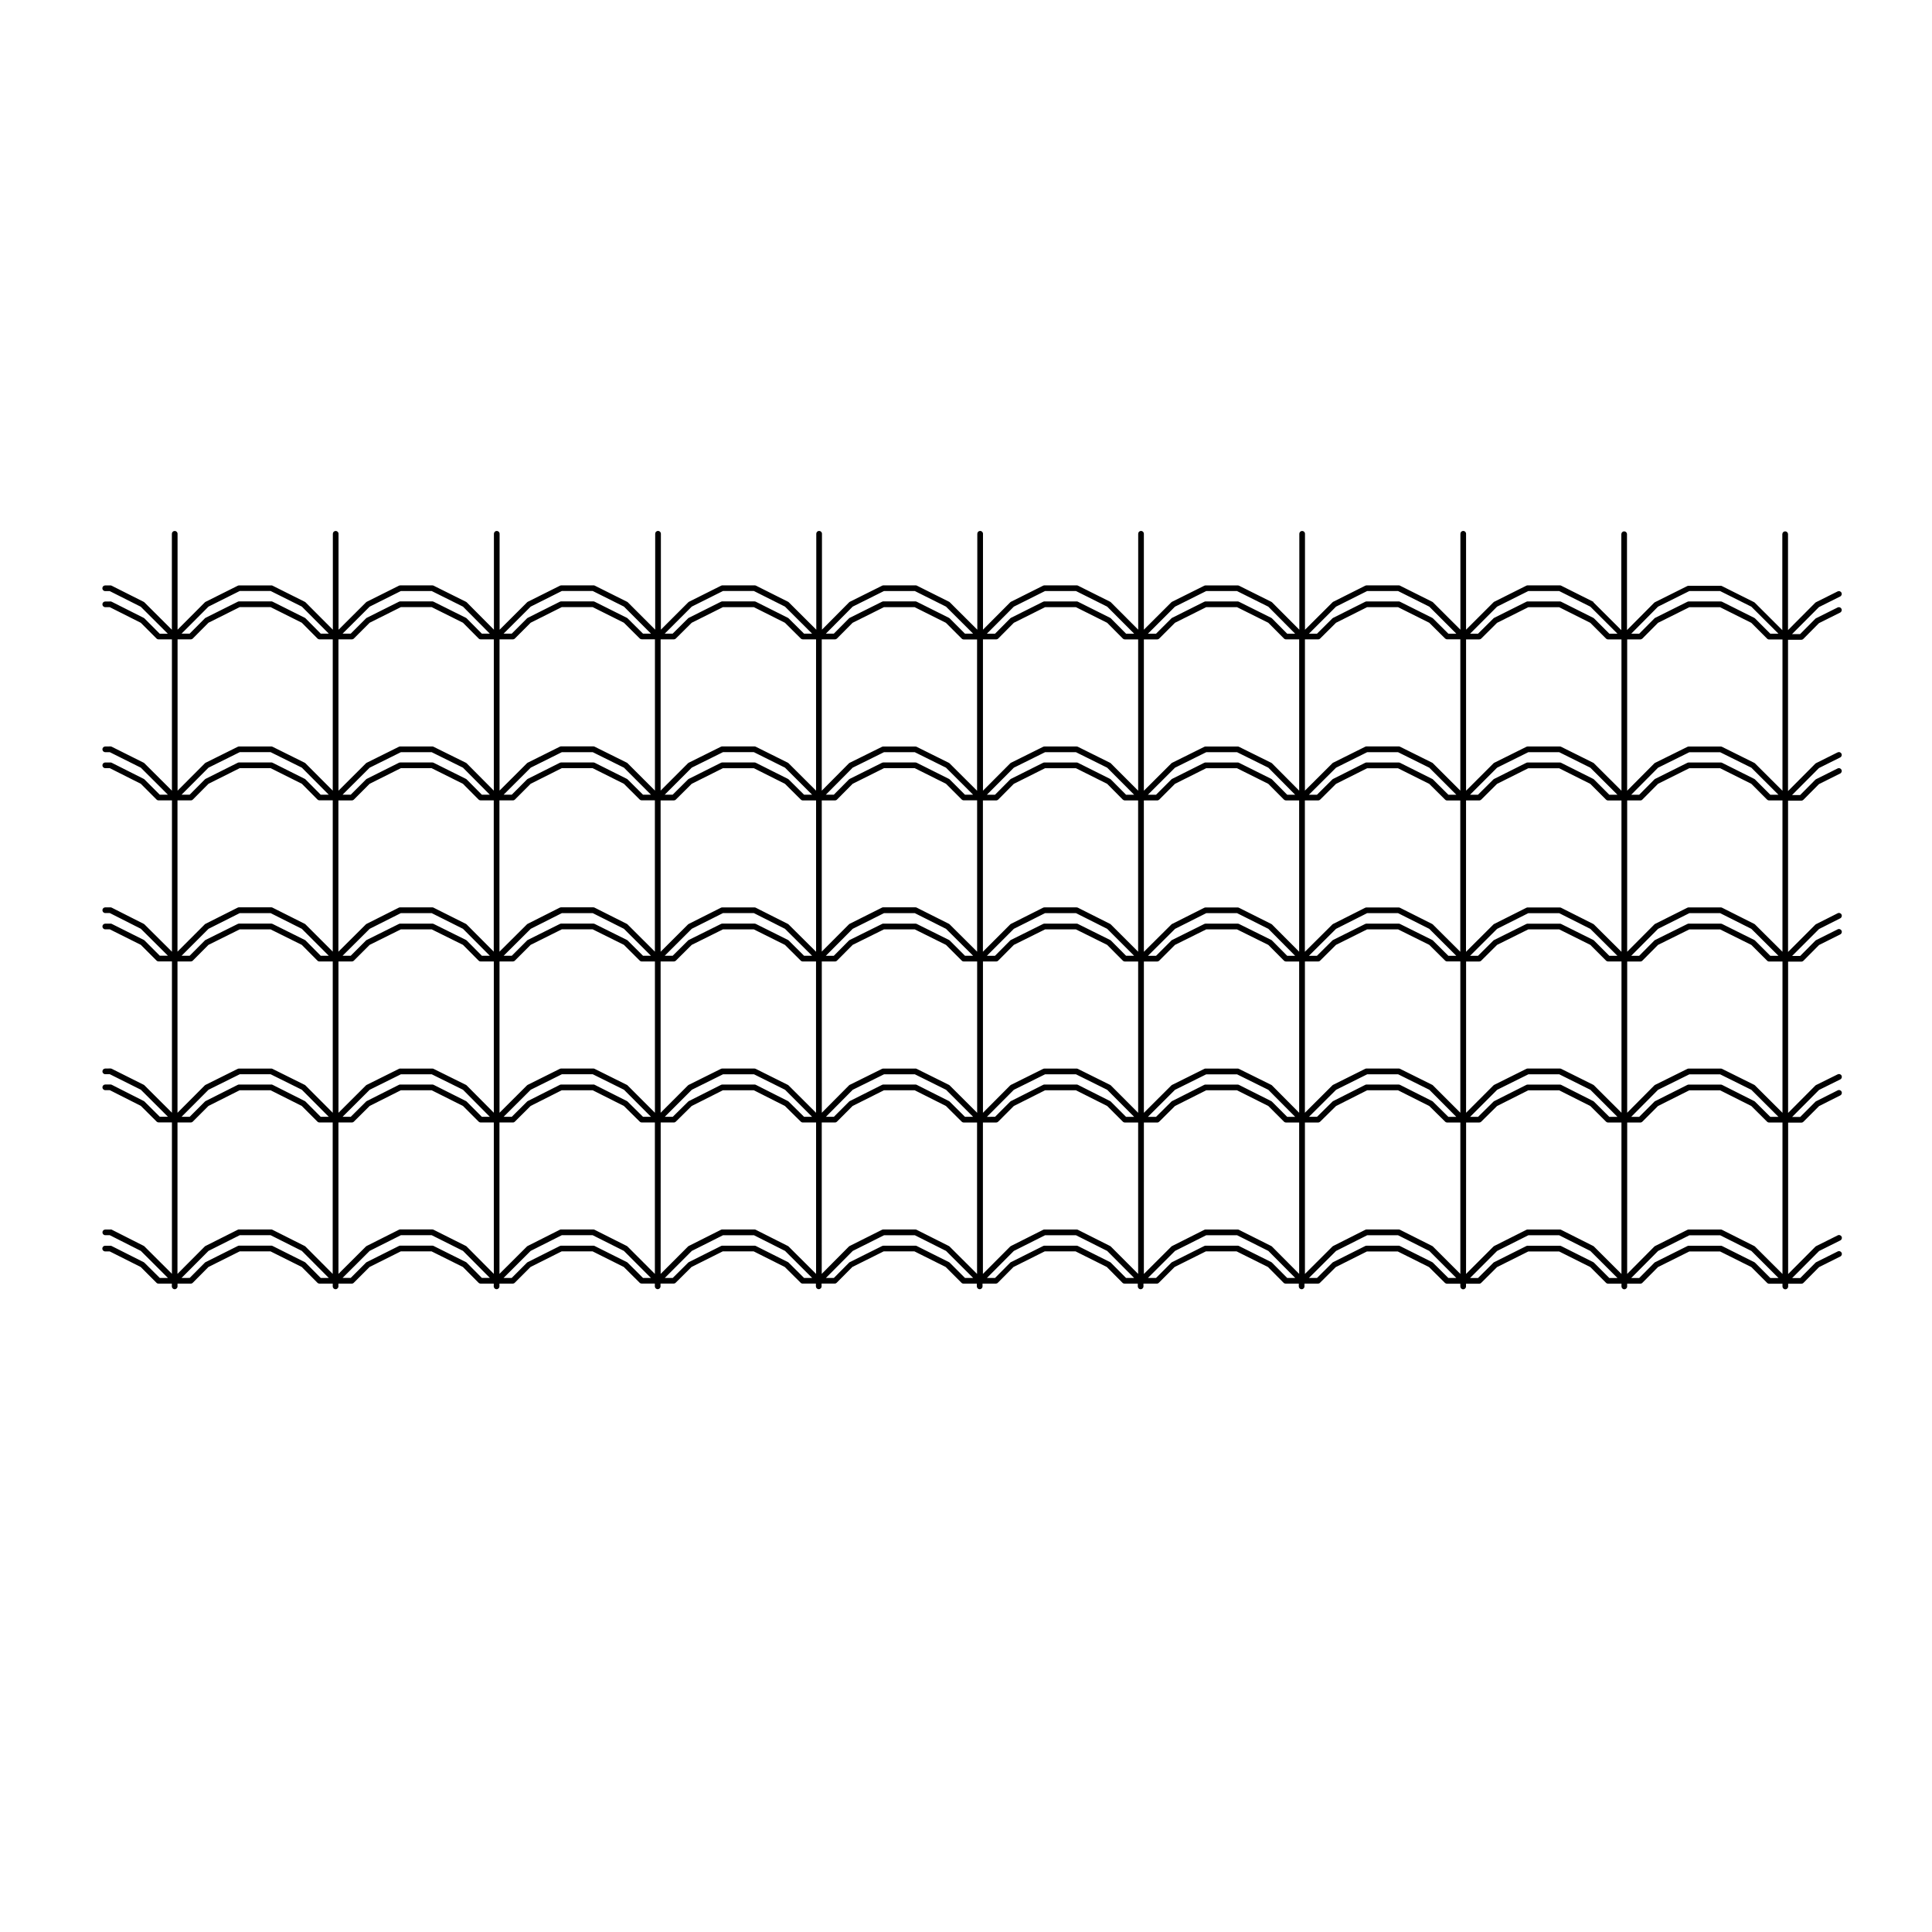 <?xml version="1.0" encoding="UTF-8"?>
<!-- Uploaded to: SVG Repo, www.svgrepo.com, Generator: SVG Repo Mixer Tools -->
<svg fill="#000000" width="800px" height="800px" version="1.1" viewBox="144 144 512 512" xmlns="http://www.w3.org/2000/svg">
 <path d="m182.28 478.64c-0.031-0.031-0.066-0.059-0.102-0.09-0.039-0.031-0.082-0.051-0.121-0.07l-8.453-4.262c-0.059-0.031-0.121-0.051-0.191-0.07-0.059-0.012-0.137-0.031-0.18-0.016h-1.363c-0.418 0-0.754 0.336-0.754 0.75 0 0.422 0.336 0.754 0.754 0.754h1.199l8.219 4.133 4.18 4.18c0.012 0.016 0.023 0.031 0.039 0.039 0.059 0.059 0.125 0.102 0.203 0.125h0.004c0.074 0.035 0.215 0.059 0.242 0.059h0.047 3.535v0.734c0 0.414 0.336 0.75 0.754 0.75 0.418 0 0.754-0.336 0.754-0.75v-0.734h3.516c0.105 0 0.203-0.02 0.293-0.059 0.086-0.035 0.16-0.09 0.23-0.152v-0.004-0.004l4.156-4.188 8.273-4.133h8.184l8.273 4.133 4.152 4.18c0.012 0.012 0.02 0.02 0.035 0.035 0.066 0.059 0.137 0.105 0.215 0.133 0.074 0.035 0.16 0.055 0.246 0.059h0.004 0.039 3.512v0.734c0 0.414 0.336 0.75 0.754 0.75s0.754-0.336 0.754-0.75v-0.734h3.543c0.012 0.004 0.031 0 0.051 0 0.012 0.02 0.145-0.02 0.211-0.051 0.102-0.039 0.191-0.098 0.266-0.172l4.188-4.188 8.273-4.133h8.156l8.297 4.133 4.152 4.18c0.012 0.012 0.02 0.02 0.035 0.035 0.066 0.059 0.137 0.105 0.215 0.133 0.074 0.035 0.16 0.055 0.246 0.059h0.004 0.039 3.488v0.734c0 0.414 0.336 0.75 0.754 0.75 0.418 0 0.754-0.336 0.754-0.75v-0.734h3.535c0.02 0.004 0.031 0 0.051 0-0.004 0.02 0.145-0.02 0.211-0.051 0.102-0.039 0.191-0.098 0.266-0.172l4.188-4.188 8.246-4.133h8.184l8.273 4.137 4.207 4.18c0.012 0.016 0.023 0.023 0.039 0.035 0.059 0.055 0.121 0.098 0.191 0.121v0.004c0.098 0.039 0.195 0.059 0.301 0.059h3.492v0.734c0 0.414 0.336 0.75 0.754 0.75 0.418 0 0.754-0.336 0.754-0.75v-0.734h3.481 0.004c0.016 0 0.055 0.004 0.051 0 0.086-0.012 0.16-0.023 0.238-0.059 0.07-0.031 0.141-0.074 0.203-0.125 0.012-0.012 0.02-0.023 0.035-0.035l4.207-4.18 8.277-4.137h8.184l8.242 4.137 4.219 4.188v0.004c0.074 0.074 0.16 0.121 0.25 0.16h0.004c0.066 0.031 0.137 0.039 0.211 0.051h0.055 3.512v0.734c0 0.414 0.336 0.75 0.754 0.75s0.754-0.336 0.754-0.75v-0.734h3.481c0.02-0.004 0.023 0 0.039 0h0.004c0.086-0.004 0.168-0.023 0.242-0.055v-0.004c0.086-0.031 0.168-0.086 0.238-0.152v-0.004-0.004-0.004l4.152-4.18 8.297-4.133h8.156l8.273 4.133 4.188 4.188c0.074 0.074 0.16 0.133 0.258 0.172 0.07 0.031 0.152 0.047 0.227 0.051h0.047 3.543v0.734c0 0.414 0.336 0.75 0.754 0.75 0.418 0 0.754-0.336 0.754-0.75v-0.734h3.512c0.012-0.012 0.023 0 0.035 0h0.004 0.004c0.098-0.004 0.176-0.031 0.258-0.059 0.07-0.031 0.125-0.07 0.188-0.117h0.004c0.02-0.016 0.035-0.031 0.055-0.051l4.144-4.18 8.273-4.133h8.188l8.273 4.133 4.156 4.188c0.074 0.074 0.156 0.133 0.258 0.168 0.086 0.035 0.176 0.055 0.281 0.055h3.516v0.734c0 0.414 0.332 0.75 0.75 0.75 0.418 0 0.75-0.336 0.75-0.75v-0.734h3.535c0.02 0.004 0.035 0 0.051 0h0.004c0.082-0.004 0.145-0.02 0.215-0.051 0.102-0.039 0.191-0.098 0.266-0.172l4.188-4.188 8.273-4.133h8.16l8.293 4.133 4.156 4.188c0.074 0.074 0.156 0.133 0.258 0.168 0.086 0.035 0.176 0.055 0.281 0.055h3.488v0.734c0 0.414 0.332 0.75 0.75 0.75 0.418 0 0.75-0.336 0.75-0.75v-0.734h3.512 0.055 0.004c0.082-0.012 0.152-0.023 0.223-0.051h0.004l0.039 0.012c0.098-0.035 0.176-0.098 0.25-0.16l4.219-4.188 8.246-4.137h8.176l8.277 4.137 4.219 4.188h0.004v0.004c0.082 0.074 0.16 0.121 0.258 0.16h0.004c0.066 0.031 0.137 0.039 0.211 0.051l0.07 0.004h0.055 3.481v0.734c0 0.414 0.332 0.75 0.75 0.75 0.418 0 0.75-0.336 0.75-0.75v-0.734h3.492c0.117 0 0.227-0.023 0.324-0.074 0.059-0.023 0.105-0.066 0.156-0.105h0.008c0.016-0.02 0.031-0.031 0.047-0.047l4.207-4.18 8.277-4.137h8.176l8.254 4.133 4.176 4.18c0.016 0.016 0.031 0.031 0.039 0.039h0.004c0.066 0.055 0.133 0.102 0.203 0.125h0.012c0.074 0.035 0.176 0.059 0.242 0.059h0.004 0.047 3.535v0.734c0 0.414 0.332 0.75 0.75 0.75s0.75-0.336 0.75-0.75v-0.734h3.488c0.004-0.012 0.023 0 0.035 0h0.004 0.004c0.09-0.004 0.168-0.023 0.246-0.059 0.09-0.031 0.168-0.086 0.238-0.152 0.004 0 0.004-0.004 0.004-0.004h0.004c0-0.004 0-0.004 0.004-0.004v-0.004l4.152-4.18 8.297-4.133h8.156l8.273 4.133 4.188 4.188c0.074 0.082 0.168 0.133 0.266 0.172 0.07 0.031 0.227 0.055 0.215 0.051h0.004c0.016 0 0.031 0.004 0.051 0h3.535v0.734c0 0.414 0.336 0.75 0.754 0.75 0.418 0 0.754-0.336 0.754-0.75v-0.734h3.508c0.012-0.004 0.023 0 0.039 0h0.004c0.09-0.004 0.176-0.023 0.258-0.059 0.074-0.031 0.145-0.082 0.207-0.133 0.016-0.016 0.031-0.023 0.039-0.035l4.144-4.18 5.621-2.805c0.371-0.188 0.523-0.641 0.332-1.012-0.191-0.371-0.637-0.523-1.012-0.336l-5.719 2.856c-0.039 0.02-0.082 0.039-0.109 0.07-0.039 0.023-0.074 0.059-0.109 0.098l-4.004 4.035h-2.137l7.141-7.168 5.621-2.805c0.371-0.188 0.523-0.641 0.332-1.012-0.191-0.371-0.637-0.527-1.012-0.336l-5.719 2.856c-0.039 0.02-0.086 0.039-0.121 0.07-0.035 0.031-0.07 0.059-0.102 0.09l-7.211 7.238v-40.125h3.508c0.016 0.004 0.035 0 0.051 0h0.004c-0.012-0.004 0.145-0.02 0.215-0.051 0.102-0.039 0.191-0.098 0.266-0.172l4.156-4.156 5.621-2.832c0.371-0.188 0.523-0.645 0.332-1.012-0.188-0.379-0.645-0.527-1.012-0.332l-5.719 2.883c-0.039 0.02-0.074 0.039-0.105 0.059-0.039 0.031-0.082 0.066-0.117 0.102l-4.004 4.012h-2.137l7.141-7.164 5.617-2.785c0.371-0.18 0.523-0.637 0.336-1.008-0.18-0.379-0.641-0.523-1.008-0.344l-5.723 2.832c-0.031 0.016-0.07 0.035-0.102 0.059-0.051 0.031-0.09 0.066-0.125 0.105l-7.203 7.234v-40.094h3.508 0.004 0.055 0.004c0.07-0.004 0.137-0.02 0.207-0.047 0.102-0.035 0.188-0.098 0.273-0.176l4.152-4.18 5.621-2.812c0.371-0.188 0.523-0.641 0.332-1.012-0.188-0.371-0.637-0.527-1.012-0.336l-5.719 2.863c-0.039 0.02-0.09 0.047-0.125 0.082-0.035 0.023-0.07 0.055-0.102 0.086l-4.004 4.035h-2.137l7.141-7.141 5.621-2.836c0.371-0.188 0.523-0.641 0.332-1.012-0.188-0.379-0.645-0.527-1.012-0.332l-5.719 2.883c-0.039 0.02-0.082 0.047-0.117 0.07-0.035 0.023-0.074 0.059-0.105 0.09l-7.211 7.215v-40.098h3.512c0.109 0 0.215-0.023 0.312-0.07 0.074-0.035 0.145-0.082 0.207-0.137h0.004 0.004 0.004l4.152-4.18 5.621-2.805c0.371-0.188 0.523-0.641 0.332-1.012-0.188-0.371-0.637-0.523-1.012-0.336l-5.719 2.856c-0.039 0.02-0.082 0.047-0.117 0.07-0.035 0.023-0.074 0.059-0.105 0.098l-4.004 4.035h-2.137l7.141-7.164 5.621-2.805c0.371-0.188 0.523-0.641 0.332-1.012-0.18-0.371-0.629-0.52-1.012-0.336l-5.719 2.856c-0.039 0.02-0.082 0.039-0.117 0.07-0.039 0.031-0.07 0.059-0.105 0.098l-7.203 7.234v-40.094h3.508c0.012 0.004 0.023 0 0.039 0h0.004c0.09-0.004 0.176-0.023 0.258-0.059 0.074-0.031 0.145-0.074 0.207-0.133 0.016-0.012 0.031-0.02 0.039-0.035l4.144-4.18 5.621-2.805c0.371-0.188 0.523-0.641 0.332-1.012-0.188-0.371-0.637-0.523-1.012-0.336l-5.719 2.856c-0.039 0.02-0.082 0.047-0.117 0.07-0.035 0.023-0.074 0.059-0.105 0.098l-4.004 4.035h-2.137l7.141-7.164 5.621-2.805c0.371-0.188 0.523-0.641 0.332-1.012-0.188-0.379-0.637-0.523-1.012-0.336l-5.719 2.856c-0.039 0.02-0.074 0.039-0.105 0.066-0.047 0.031-0.082 0.059-0.117 0.098l-7.203 7.234v-25.418c0-0.418-0.336-0.754-0.754-0.754s-0.754 0.336-0.754 0.754v25.426l-7.266-7.246c-0.035-0.035-0.074-0.07-0.109-0.098-0.035-0.023-0.07-0.047-0.105-0.066l-8.508-4.258c-0.055-0.023-0.105-0.051-0.168-0.066-0.07-0.016-0.105-0.031-0.207-0.02h-8.473c-0.09 0-0.137 0.004-0.203 0.02-0.059 0.016-0.109 0.035-0.172 0.066l-8.535 4.258c-0.047 0.02-0.098 0.047-0.133 0.082-0.035 0.023-0.07 0.055-0.098 0.086l-7.188 7.231v-25.414c0-0.418-0.332-0.754-0.75-0.754-0.418 0-0.75 0.336-0.75 0.754v25.426l-7.266-7.246c-0.035-0.035-0.066-0.066-0.105-0.09-0.012-0.059-0.035-0.168-0.074-0.188l-8.496-4.258c-0.051-0.023-0.105-0.051-0.156-0.066-0.07-0.016-0.105-0.02-0.207-0.02h-8.508c-0.082 0-0.125 0.004-0.195 0.02-0.059 0.016-0.117 0.035-0.168 0.066l-8.508 4.258c-0.039 0.02-0.082 0.039-0.109 0.066-0.047 0.031-0.086 0.059-0.109 0.102l-7.246 7.238v-25.422c0-0.418-0.332-0.754-0.75-0.754s-0.75 0.336-0.75 0.754v25.422l-7.246-7.238c-0.035-0.035-0.082-0.074-0.121-0.105-0.035-0.02-0.066-0.039-0.102-0.055l-8.516-4.258c-0.051-0.023-0.105-0.051-0.16-0.066h-0.004c-0.066-0.016-0.102-0.031-0.195-0.02h-8.508c-0.051-0.016-0.121 0-0.18 0.016-0.066 0.016-0.125 0.039-0.188 0.07l-8.484 4.258c-0.035 0.02-0.074 0.039-0.105 0.066-0.047 0.031-0.082 0.059-0.109 0.102l-7.269 7.246v-25.426c0-0.418-0.332-0.754-0.75-0.754s-0.75 0.336-0.75 0.754v25.414l-7.211-7.242c-0.031-0.031-0.07-0.059-0.105-0.086-0.039-0.031-0.086-0.055-0.125-0.074l-8.535-4.258c-0.051-0.023-0.102-0.047-0.156-0.059-0.07-0.016-0.102-0.02-0.207-0.02h-8.484c-0.082 0-0.137 0.004-0.203 0.02s-0.109 0.035-0.172 0.066l-8.512 4.242c-0.035 0.016-0.07 0.035-0.102 0.059-0.051 0.031-0.09 0.066-0.125 0.105l-7.262 7.246v-25.426c0-0.418-0.332-0.754-0.75-0.754s-0.75 0.336-0.75 0.754v25.418l-7.215-7.234c-0.039-0.035-0.07-0.066-0.105-0.098-0.039-0.023-0.082-0.051-0.117-0.07l-8.508-4.258c-0.055-0.023-0.105-0.051-0.168-0.066-0.07-0.016-0.098-0.031-0.207-0.02h-8.504c-0.082 0-0.137 0.004-0.203 0.02s-0.117 0.035-0.172 0.066l-8.508 4.258c-0.039 0.02-0.074 0.039-0.105 0.066-0.039 0.031-0.082 0.066-0.117 0.102l-7.203 7.234v-25.418c0-0.418-0.336-0.754-0.754-0.754s-0.754 0.336-0.754 0.754v25.426l-7.269-7.246c-0.035-0.035-0.07-0.07-0.109-0.098-0.035-0.023-0.074-0.047-0.109-0.066l-8.508-4.258c-0.051-0.023-0.105-0.051-0.168-0.066-0.066-0.016-0.098-0.031-0.203-0.02h-8.48c-0.074 0-0.133 0.004-0.203 0.02-0.055 0.016-0.109 0.035-0.168 0.066l-8.543 4.258c-0.039 0.02-0.082 0.039-0.121 0.07-0.035 0.023-0.074 0.059-0.105 0.098l-7.18 7.231v-25.414c0-0.418-0.336-0.754-0.754-0.754s-0.754 0.336-0.754 0.754v25.426l-7.269-7.246c-0.031-0.035-0.07-0.066-0.105-0.098-0.035-0.023-0.074-0.047-0.109-0.066l-8.484-4.258c-0.055-0.031-0.109-0.051-0.176-0.066-0.066-0.016-0.141-0.02-0.191-0.02h-8.508c-0.074 0-0.133 0.004-0.203 0.02-0.059 0.016-0.117 0.035-0.172 0.066l-8.508 4.258c-0.039 0.02-0.082 0.039-0.109 0.066-0.039 0.031-0.082 0.059-0.109 0.098l-7.238 7.238v-25.422c0-0.418-0.336-0.754-0.754-0.754-0.418 0-0.754 0.336-0.754 0.754v25.422l-7.238-7.238c-0.035-0.035-0.082-0.074-0.125-0.105-0.031-0.02-0.066-0.039-0.102-0.055l-8.516-4.258c-0.051-0.023-0.105-0.051-0.168-0.066-0.066-0.016-0.09-0.031-0.203-0.02h-8.508c-0.039 0-0.137 0.004-0.211 0.023-0.055 0.016-0.105 0.035-0.156 0.059l-8.52 4.258c-0.039 0.02-0.082 0.039-0.117 0.07s-0.074 0.059-0.105 0.098l-7.266 7.246v-25.426c0-0.418-0.336-0.754-0.754-0.754-0.418 0-0.754 0.336-0.754 0.754v25.414l-7.184-7.231c-0.031-0.031-0.059-0.055-0.098-0.086-0.047-0.031-0.09-0.059-0.137-0.082l-8.539-4.254c-0.051-0.023-0.105-0.051-0.16-0.066-0.066-0.016-0.105-0.02-0.207-0.02h-8.48c-0.102 0-0.137 0.004-0.203 0.02-0.059 0.016-0.117 0.035-0.172 0.066l-8.516 4.258c-0.035 0.02-0.074 0.039-0.105 0.066-0.039 0.023-0.074 0.059-0.109 0.098l-7.269 7.246v-25.426c0-0.418-0.336-0.754-0.754-0.754-0.418 0-0.754 0.336-0.754 0.754v25.418l-7.211-7.234c-0.035-0.035-0.07-0.066-0.109-0.098-0.035-0.023-0.074-0.047-0.117-0.066l-8.508-4.258c-0.051-0.023-0.105-0.051-0.168-0.066-0.066-0.016-0.086-0.031-0.203-0.02h-8.504c-0.07 0-0.133 0.004-0.203 0.02-0.059 0.016-0.117 0.035-0.172 0.066l-8.516 4.258c-0.035 0.016-0.07 0.035-0.105 0.059-0.047 0.031-0.086 0.066-0.121 0.105l-7.215 7.234v-25.418c0-0.418-0.336-0.754-0.754-0.754s-0.754 0.336-0.754 0.754v25.426l-7.266-7.246c-0.031-0.035-0.066-0.066-0.105-0.09-0.039-0.023-0.082-0.051-0.117-0.07l-8.457-4.258c-0.051-0.023-0.102-0.047-0.156-0.059-0.07-0.02-0.109-0.039-0.211-0.023h-1.359c-0.418 0-0.754 0.336-0.754 0.754s0.336 0.754 0.754 0.754h1.199l8.219 4.137 7.184 7.164h-2.144l-4.035-4.047c-0.023-0.023-0.059-0.055-0.09-0.082-0.039-0.031-0.086-0.059-0.133-0.082l-8.453-4.258c-0.059-0.031-0.121-0.055-0.191-0.07-0.059-0.016-0.133-0.035-0.176-0.016l-1.367 0.004c-0.418 0-0.754 0.336-0.754 0.754 0 0.418 0.336 0.754 0.754 0.754h1.199l8.219 4.137 4.18 4.18c0.012 0.012 0.023 0.023 0.039 0.035 0.059 0.055 0.133 0.102 0.203 0.125 0.082 0.035 0.262 0.047 0.246 0.059 0.016 0 0.035 0.012 0.047 0h3.535v40.098l-7.266-7.246c-0.035-0.035-0.07-0.07-0.109-0.102-0.035-0.023-0.07-0.047-0.109-0.066l-8.457-4.227c-0.055-0.031-0.117-0.055-0.18-0.066-0.059-0.016-0.137-0.031-0.188-0.02l-1.359 0.012c-0.418 0-0.754 0.336-0.754 0.754s0.336 0.754 0.754 0.754h1.199l8.219 4.106 7.184 7.164-2.156 0.004-4.035-4.035c-0.031-0.031-0.066-0.066-0.102-0.09-0.039-0.031-0.082-0.055-0.121-0.074l-8.457-4.258c-0.059-0.031-0.125-0.055-0.191-0.07-0.059-0.016-0.133-0.023-0.176-0.016h-1.363c-0.418 0-0.754 0.336-0.754 0.754 0 0.418 0.336 0.754 0.754 0.754h1.199l8.219 4.137 4.176 4.18c0.023 0.023 0.051 0.047 0.082 0.07h0.004c0.031 0.023 0.066 0.047 0.102 0.066 0.105 0.055 0.227 0.086 0.352 0.086h3.543v40.109l-7.266-7.227c-0.031-0.031-0.066-0.059-0.102-0.09-0.035-0.031-0.074-0.051-0.117-0.07l-8.457-4.281c-0.055-0.031-0.117-0.055-0.18-0.07h-0.004c-0.059-0.016-0.137-0.031-0.188-0.02h-1.363c-0.418 0-0.754 0.336-0.754 0.754 0 0.418 0.336 0.754 0.754 0.754h1.199l8.219 4.16 7.18 7.141-2.152 0.004-4.035-4.035c-0.031-0.031-0.066-0.066-0.102-0.09-0.039-0.023-0.082-0.051-0.121-0.07l-8.457-4.231c-0.055-0.031-0.109-0.051-0.176-0.066-0.062 0.004-0.137-0.012-0.191-0.004h-1.363c-0.418 0-0.754 0.336-0.754 0.754s0.336 0.754 0.754 0.754h1.199l8.219 4.109 4.18 4.18c0.012 0.012 0.023 0.023 0.039 0.035 0.059 0.055 0.125 0.098 0.203 0.125h0.004c0.074 0.031 0.215 0.059 0.242 0.055 0.016 0 0.035 0.012 0.047 0h3.535v40.098l-7.266-7.246c-0.031-0.031-0.07-0.066-0.109-0.098-0.035-0.023-0.074-0.047-0.109-0.066l-8.457-4.231c-0.055-0.031-0.117-0.051-0.188-0.07-0.059-0.012-0.133-0.02-0.18-0.016l-1.359 0.016c-0.418 0-0.754 0.336-0.754 0.75 0 0.422 0.336 0.754 0.754 0.754h1.199l8.219 4.106 7.184 7.164h-2.156l-4.039-4.012c-0.031-0.031-0.066-0.059-0.102-0.09s-0.074-0.051-0.117-0.07l-8.457-4.289c-0.055-0.031-0.109-0.055-0.172-0.066-0.066-0.02-0.141-0.031-0.203-0.023l-1.355 0.004c-0.418 0-0.754 0.336-0.754 0.75 0 0.422 0.336 0.754 0.754 0.754h1.199l8.219 4.16 4.18 4.156c0.012 0.012 0.023 0.023 0.035 0.035 0.066 0.059 0.137 0.105 0.215 0.133v0.004c0.074 0.031 0.176 0.051 0.23 0.051 0.016 0 0.035 0.004 0.047 0h3.535v40.129l-7.266-7.246c-0.031-0.031-0.07-0.066-0.109-0.098-0.035-0.023-0.07-0.047-0.105-0.066l-8.457-4.281c-0.055-0.031-0.117-0.055-0.18-0.07-0.055 0.027-0.125 0.023-0.18 0.027h-1.363c-0.418 0-0.754 0.332-0.754 0.754 0 0.414 0.336 0.75 0.754 0.75h1.199l8.219 4.156 7.184 7.168-2.156 0.004zm430.88 4.043-4.039-4.039c-0.035-0.031-0.066-0.059-0.105-0.09-0.039-0.031-0.082-0.051-0.117-0.07l-8.508-4.262c-0.059-0.031-0.117-0.051-0.176-0.066-0.07-0.016-0.145-0.035-0.191-0.02h-8.488c-0.051 0-0.105 0.004-0.16 0.016-0.07 0.016-0.137 0.039-0.203 0.07l-8.539 4.262c-0.039 0.016-0.07 0.039-0.105 0.059-0.039 0.031-0.082 0.07-0.117 0.105l-4.004 4.035h-2.117l7.125-7.168 8.293-4.156h8.156l8.273 4.156 7.188 7.168zm-29.766-177.91 8.297-4.137h8.156l8.277 4.141 7.188 7.164h-2.156l-4.039-4.039c-0.031-0.031-0.066-0.055-0.098-0.082-0.039-0.031-0.09-0.055-0.125-0.082l-8.508-4.258c-0.059-0.031-0.117-0.051-0.176-0.066-0.07-0.016-0.145-0.035-0.191-0.02h-8.488c-0.051-0.02-0.105 0-0.156 0.016-0.074 0.016-0.141 0.039-0.207 0.07l-8.539 4.258c-0.039 0.02-0.074 0.039-0.105 0.066h-0.004c-0.039 0.031-0.082 0.059-0.109 0.102l-4.004 4.035h-2.117zm-8.184 8.676h3.488c0.004-0.004 0.023 0 0.035 0h0.004 0.004c0.09-0.004 0.168-0.023 0.246-0.055 0.09-0.035 0.168-0.086 0.238-0.156h0.004 0.004 0.004l4.152-4.18 8.297-4.137h8.156l8.273 4.137 4.188 4.188c0.074 0.082 0.168 0.137 0.266 0.172 0.07 0.023 0.227 0.07 0.215 0.047h0.004c0.016 0 0.031 0.004 0.051 0h3.535v40.098l-7.266-7.246c-0.035-0.031-0.07-0.066-0.105-0.09-0.039-0.023-0.082-0.051-0.121-0.07l-8.504-4.227c-0.066-0.031-0.125-0.055-0.195-0.07h-0.004c-0.059-0.012-0.133-0.023-0.168-0.016h-8.484c-0.086-0.012-0.109 0-0.172 0.016-0.07 0.012-0.133 0.035-0.191 0.07l-8.535 4.223c-0.051 0.02-0.102 0.051-0.137 0.082-0.035 0.023-0.07 0.055-0.098 0.086l-7.188 7.231 0.012-40.102zm40.098 41.168h-2.156l-4.039-4.039c-0.031-0.031-0.066-0.055-0.098-0.082-0.039-0.031-0.09-0.055-0.125-0.082l-8.508-4.258c-0.059-0.031-0.117-0.051-0.18-0.066-0.066-0.016-0.141-0.02-0.188-0.02h-8.484c-0.074 0-0.121 0-0.188 0.02-0.066 0.016-0.121 0.035-0.18 0.066l-8.539 4.258c-0.039 0.02-0.074 0.039-0.105 0.066h-0.004c-0.039 0.031-0.082 0.059-0.109 0.102l-4.004 4.035h-2.117l7.117-7.164 8.297-4.106h8.156l8.277 4.106zm-40.098 1.508h3.492c0.105 0 0.215-0.02 0.309-0.066 0.09-0.035 0.16-0.09 0.23-0.16l4.152-4.18 8.297-4.137h8.156l8.273 4.137 4.18 4.188c0.004 0.004 0.016 0.012 0.02 0.016h0.004c0.059 0.055 0.125 0.098 0.191 0.125h0.004c0.098 0.047 0.203 0.07 0.312 0.07h3.543v40.109l-7.266-7.227c-0.035-0.031-0.066-0.059-0.105-0.09s-0.082-0.051-0.117-0.07l-8.508-4.281c-0.059-0.031-0.117-0.051-0.176-0.066-0.07-0.016-0.145-0.02-0.191-0.02h-8.484c-0.074-0.004-0.133 0.004-0.191 0.02-0.059 0.016-0.117 0.035-0.176 0.066l-8.539 4.281c-0.039 0.02-0.082 0.039-0.117 0.07-0.039 0.031-0.07 0.059-0.105 0.098l-7.184 7.211 0.004-40.094zm40.098 41.172h-2.156l-4.039-4.035c-0.031-0.031-0.066-0.059-0.102-0.09-0.047-0.031-0.086-0.055-0.125-0.074l-8.504-4.231c-0.059-0.031-0.117-0.051-0.18-0.066-0.066-0.016-0.141-0.02-0.188-0.02h-8.484c-0.074-0.016-0.133 0-0.191 0.02-0.059 0.016-0.117 0.035-0.172 0.066l-8.539 4.231c-0.047 0.02-0.086 0.047-0.121 0.074-0.039 0.023-0.074 0.055-0.105 0.09l-4.004 4.035h-2.109l7.113-7.141 8.297-4.16h8.156l8.273 4.16zm-40.098 1.512h3.488c0.016 0.012 0.035 0 0.055 0h0.004c0.074-0.004 0.141-0.02 0.203-0.039 0.105-0.035 0.195-0.098 0.281-0.18l4.152-4.18 8.297-4.109h8.156l8.273 4.109 4.188 4.18c0.074 0.082 0.168 0.137 0.266 0.172 0.07 0.023 0.227 0.074 0.215 0.047h0.004c0.016 0 0.031-0.004 0.051 0h3.535v40.098l-7.269-7.246c-0.023-0.031-0.059-0.059-0.09-0.082-0.039-0.035-0.09-0.059-0.133-0.086l-8.508-4.227c-0.055-0.031-0.109-0.051-0.172-0.066-0.07-0.016-0.145-0.035-0.191-0.02h-8.48c-0.09 0.031-0.137 0.004-0.207 0.023-0.059 0.012-0.105 0.031-0.156 0.059l-8.543 4.231c-0.047 0.016-0.086 0.039-0.117 0.07-0.039 0.023-0.074 0.059-0.109 0.09l-7.184 7.234 0.004-40.078zm40.098 41.168h-2.156l-4.039-4.012c-0.035-0.039-0.074-0.07-0.121-0.102-0.031-0.023-0.059-0.039-0.102-0.059l-8.508-4.293c-0.051-0.023-0.105-0.047-0.156-0.059-0.07-0.02-0.09-0.012-0.215-0.023h-8.48c-0.074-0.004-0.121 0.004-0.188 0.02s-0.121 0.035-0.18 0.066l-8.539 4.293c-0.039 0.02-0.074 0.039-0.105 0.059v0.004c-0.047 0.031-0.082 0.066-0.109 0.098l-4.012 4.012h-2.117l7.117-7.164 8.297-4.106h8.156l8.277 4.106zm-40.098 1.504h3.488 0.047 0.004 0.004c0.082-0.004 0.156-0.023 0.227-0.051l0.004-0.004h0.004c0.082-0.035 0.156-0.086 0.227-0.145l0.004-0.004h0.004v-0.004c0.012-0.004 0.012-0.004 0.016-0.012l4.152-4.156 8.297-4.16h8.156l8.273 4.16 4.18 4.156c0.016 0.012 0.023 0.023 0.035 0.035 0.07 0.059 0.141 0.102 0.223 0.133l0.004 0.004c0.082 0.031 0.238 0.051 0.23 0.051h0.004c0.02 0 0.031 0.004 0.047 0h3.535v40.129l-7.266-7.246c-0.031-0.031-0.066-0.059-0.098-0.086-0.047-0.031-0.09-0.055-0.125-0.074l-8.508-4.281c-0.055-0.031-0.105-0.051-0.168-0.07-0.07-0.012-0.105-0.012-0.207-0.02h-8.48c-0.074-0.012-0.133 0.004-0.191 0.02s-0.117 0.039-0.176 0.07l-8.539 4.281c-0.039 0.02-0.082 0.039-0.117 0.07s-0.074 0.059-0.105 0.09l-7.184 7.234 0.012-40.121zm-4.731 41.199-4.039-4.039c-0.031-0.031-0.066-0.059-0.105-0.09-0.039-0.031-0.082-0.051-0.117-0.07l-8.496-4.262c-0.059-0.031-0.121-0.055-0.191-0.07-0.055-0.012-0.141-0.016-0.172-0.016h-8.508c-0.059-0.016-0.125 0.004-0.188 0.02-0.066 0.016-0.121 0.035-0.176 0.066l-8.508 4.262c-0.039 0.02-0.082 0.039-0.117 0.066-0.035 0.023-0.074 0.059-0.105 0.098l-4.066 4.039h-2.106l7.164-7.168 8.277-4.156h8.176l8.254 4.156 7.188 7.168zm-29.734-177.91 8.273-4.137h8.184l8.254 4.137 7.188 7.164h-2.156l-4.039-4.039c-0.023-0.023-0.055-0.055-0.098-0.082-0.039-0.031-0.086-0.059-0.125-0.082l-8.496-4.258c-0.059-0.031-0.121-0.055-0.191-0.07-0.055-0.012-0.141-0.035-0.172-0.016h-8.508c-0.059-0.02-0.125 0.004-0.188 0.02-0.066 0.016-0.121 0.035-0.176 0.066l-8.508 4.258c-0.039 0.02-0.082 0.039-0.117 0.066-0.039 0.023-0.074 0.059-0.105 0.098l-4.066 4.039h-2.106zm-8.238 8.676h3.492c0.117 0 0.227-0.023 0.324-0.07 0.059-0.023 0.105-0.059 0.156-0.102h0.004 0.004c0.016-0.016 0.031-0.031 0.047-0.039l4.207-4.18 8.277-4.137h8.176l8.254 4.137 4.176 4.18c0.016 0.012 0.031 0.023 0.039 0.035h0.004c0.066 0.055 0.133 0.102 0.203 0.125 0.086 0.035 0.25 0.047 0.25 0.059h0.004c0.02 0 0.035 0.012 0.047 0h3.535v40.098l-7.266-7.246c-0.035-0.035-0.07-0.07-0.109-0.098-0.035-0.023-0.07-0.051-0.105-0.066l-8.496-4.227c-0.059-0.031-0.117-0.055-0.18-0.07-0.059-0.016-0.133-0.031-0.18-0.016h-8.508c-0.059-0.012-0.105 0-0.168 0.016-0.07 0.016-0.137 0.039-0.195 0.07l-8.508 4.227c-0.039 0.02-0.086 0.039-0.117 0.07-0.039 0.031-0.082 0.059-0.105 0.098l-7.246 7.238v-40.102zm40.129 41.168h-2.156l-4.039-4.039c-0.023-0.023-0.059-0.055-0.098-0.082-0.039-0.031-0.086-0.059-0.125-0.082l-8.496-4.258c-0.055-0.031-0.109-0.051-0.176-0.066-0.066-0.016-0.137-0.031-0.188-0.02h-8.508c-0.082-0.004-0.121 0-0.188 0.02-0.066 0.016-0.121 0.035-0.176 0.066l-8.508 4.258c-0.047 0.02-0.09 0.047-0.125 0.074-0.035 0.023-0.07 0.055-0.102 0.086l-4.066 4.039h-2.106l7.164-7.164 8.273-4.106h8.188l8.246 4.106zm-40.129 1.508h3.492c0.105 0 0.215-0.02 0.309-0.066h0.004 0.004c0.07-0.031 0.137-0.074 0.195-0.133h0.004 0.004 0.004s0.004 0 0.004-0.004l4.211-4.188 8.277-4.137h8.176l8.254 4.137 4.176 4.18c0.023 0.023 0.051 0.047 0.082 0.07h0.004 0.004c0.031 0.023 0.066 0.047 0.102 0.066 0.105 0.055 0.227 0.086 0.352 0.086h3.543v40.109l-7.269-7.227c-0.031-0.031-0.059-0.059-0.102-0.086-0.035-0.023-0.082-0.051-0.117-0.074l-8.488-4.277c-0.055-0.031-0.117-0.055-0.18-0.07-0.066-0.016-0.137-0.031-0.188-0.02h-8.508c-0.082-0.012-0.121 0-0.188 0.02-0.066 0.016-0.125 0.035-0.176 0.066l-8.516 4.281c-0.047 0.02-0.086 0.047-0.121 0.074-0.035 0.023-0.07 0.055-0.102 0.086l-7.246 7.219 0.012-40.113zm40.121 41.172h-2.144l-4.039-4.035c-0.035-0.035-0.066-0.066-0.105-0.09-0.047-0.023-0.082-0.055-0.121-0.074l-8.496-4.231c-0.051-0.023-0.105-0.047-0.168-0.059-0.066-0.016-0.125-0.016-0.195-0.02h-8.508c-0.082 0-0.121 0-0.188 0.02-0.059 0.016-0.121 0.035-0.176 0.066l-8.508 4.231c-0.047 0.02-0.09 0.047-0.125 0.074-0.039 0.023-0.07 0.055-0.102 0.086l-4.066 4.039h-2.106l7.164-7.141 8.277-4.16h8.176l8.254 4.16zm-40.121 1.512h3.481 0.012c0.031 0 0.105 0 0.086-0.004h0.004c0.055-0.004 0.105-0.016 0.156-0.035h0.012c0.102-0.035 0.195-0.098 0.277-0.176l4.211-4.188 8.273-4.109h8.188l8.246 4.109 4.176 4.18c0.016 0.012 0.031 0.023 0.039 0.035h0.004c0.066 0.055 0.133 0.102 0.203 0.125h0.012c0.074 0.031 0.176 0.059 0.242 0.055h0.004c0.02 0 0.035 0.012 0.047 0h3.535v40.098l-7.266-7.246c-0.035-0.035-0.07-0.07-0.109-0.098-0.035-0.023-0.07-0.051-0.105-0.066l-8.496-4.231c-0.055-0.031-0.117-0.051-0.176-0.066-0.066-0.016-0.137-0.023-0.188-0.02h-8.508c-0.082-0.004-0.125 0.004-0.188 0.02-0.059 0.016-0.117 0.035-0.176 0.066l-8.508 4.231c-0.039 0.02-0.086 0.039-0.117 0.07-0.039 0.031-0.082 0.059-0.105 0.09l-7.246 7.246 0.004-40.086zm40.129 41.168h-2.156l-4.039-4.012c-0.035-0.031-0.07-0.066-0.105-0.09-0.035-0.031-0.074-0.051-0.109-0.07l-8.488-4.293c-0.055-0.02-0.105-0.047-0.16-0.059-0.07-0.02-0.105-0.012-0.207-0.023h-8.508c-0.102 0.016-0.137 0.004-0.207 0.023-0.059 0.016-0.105 0.035-0.156 0.059l-8.516 4.293c-0.039 0.02-0.074 0.039-0.109 0.07-0.039 0.023-0.074 0.055-0.105 0.09l-4.062 4.012h-2.109l7.164-7.164 8.273-4.106h8.188l8.246 4.106zm-40.129 1.504h3.492 0.004 0.004 0.004 0.004c0.102 0 0.195-0.023 0.289-0.059 0.07-0.035 0.137-0.082 0.195-0.125v-0.004c0 0.004 0.004-0.004 0.004-0.004h0.004v-0.004c0.012-0.004 0.016-0.012 0.02-0.016l4.211-4.156 8.277-4.168h8.176l8.254 4.16 4.18 4.156c0.016 0.012 0.023 0.023 0.035 0.035 0.07 0.059 0.141 0.102 0.223 0.133l0.004 0.004c0.082 0.031 0.215 0.051 0.23 0.051h0.004c0.02 0 0.035 0.004 0.047 0h3.535v40.129l-7.266-7.246c-0.035-0.035-0.07-0.07-0.109-0.098-0.031-0.023-0.07-0.047-0.105-0.066l-8.496-4.281c-0.051-0.031-0.102-0.051-0.156-0.066-0.07-0.016-0.105-0.016-0.207-0.023h-8.508c-0.082 0.02-0.125 0.012-0.195 0.02-0.059 0.02-0.117 0.039-0.168 0.07l-8.516 4.281c-0.039 0.02-0.082 0.039-0.109 0.07-0.039 0.031-0.082 0.059-0.105 0.09l-7.246 7.246 0.016-40.129zm-4.684 41.199-4.066-4.039c-0.035-0.039-0.082-0.07-0.117-0.102-0.035-0.023-0.07-0.047-0.105-0.059l-8.516-4.262c-0.051-0.031-0.105-0.051-0.172-0.066h-0.004c-0.059-0.016-0.137-0.035-0.188-0.02h-8.508c-0.047 0-0.117 0.004-0.172 0.016-0.07 0.016-0.133 0.039-0.191 0.07l-8.488 4.262c-0.035 0.02-0.074 0.039-0.105 0.059-0.047 0.031-0.082 0.066-0.109 0.102l-4.066 4.039h-2.137l7.195-7.168 8.246-4.156h8.176l8.277 4.156 7.164 7.168zm-29.754-177.91 8.246-4.137h8.184l8.273 4.137 7.164 7.164h-2.106l-4.066-4.039c-0.031-0.031-0.07-0.059-0.105-0.09-0.039-0.023-0.082-0.051-0.121-0.07l-8.508-4.258c-0.051-0.031-0.105-0.051-0.172-0.066h-0.004c-0.059-0.016-0.137-0.035-0.188-0.02h-8.508c-0.051-0.012-0.121 0-0.18 0.016-0.066 0.016-0.125 0.039-0.18 0.07l-8.484 4.258c-0.051 0.02-0.09 0.047-0.125 0.074-0.039 0.023-0.07 0.051-0.102 0.086l-4.066 4.039h-2.137zm-8.27 8.676h3.512c0.016 0.004 0.031 0 0.047 0h0.004c0.082-0.004 0.156-0.02 0.227-0.051h0.004 0.004c0.09-0.035 0.176-0.098 0.25-0.168l4.219-4.188 8.246-4.137h8.176l8.277 4.137 4.219 4.188h0.004c0.082 0.074 0.168 0.125 0.258 0.16h0.004c0.07 0.023 0.141 0.039 0.223 0.047h0.004c0.02 0 0.031 0.012 0.047 0h3.481v40.094l-7.246-7.238c-0.031-0.035-0.07-0.066-0.105-0.098-0.035-0.023-0.082-0.051-0.117-0.07l-8.508-4.227c-0.059-0.031-0.125-0.055-0.195-0.07-0.059-0.012-0.121-0.023-0.168-0.016h-8.508c-0.047-0.012-0.109 0-0.168 0.016-0.07 0.016-0.137 0.039-0.195 0.07l-8.484 4.227c-0.039 0.02-0.082 0.039-0.117 0.07s-0.082 0.059-0.105 0.09l-7.269 7.246 0.004-40.082zm33.734 36.969-8.508-4.258c-0.055-0.031-0.109-0.051-0.176-0.066-0.059-0.016-0.137-0.02-0.188-0.02h-8.508c-0.051-0.004-0.121 0-0.18 0.016-0.066 0.016-0.125 0.039-0.188 0.07l-8.48 4.258c-0.051 0.02-0.09 0.047-0.125 0.074-0.035 0.023-0.07 0.051-0.102 0.086l-4.066 4.039h-2.137l7.195-7.164 8.242-4.106h8.188l8.273 4.106 7.164 7.164h-2.106l-4.066-4.039c-0.031-0.031-0.07-0.059-0.105-0.09-0.047-0.031-0.086-0.051-0.129-0.07zm-33.734 5.707h3.516c0.117 0 0.23-0.023 0.328-0.074 0.012 0.004 0.012 0 0.012 0 0.059-0.031 0.117-0.07 0.176-0.121 0 0 0.004 0 0 0h0.004 0.004v-0.004h0.004l4.219-4.188 8.246-4.137h8.176l8.277 4.137 4.211 4.18c0.016 0.016 0.031 0.031 0.051 0.047v0h0.004 0.004c0.047 0.039 0.102 0.07 0.145 0.102h0.004c0.102 0.047 0.211 0.07 0.324 0.07h3.488v40.102l-7.246-7.219c-0.031-0.035-0.07-0.066-0.105-0.09-0.035-0.023-0.082-0.051-0.117-0.07l-8.508-4.281c-0.055-0.031-0.117-0.051-0.18-0.066-0.07-0.016-0.145-0.031-0.188-0.02h-8.508c-0.082-0.004-0.125 0-0.188 0.02-0.07 0.016-0.125 0.035-0.18 0.066l-8.484 4.281c-0.039 0.016-0.074 0.039-0.109 0.066-0.039 0.023-0.082 0.059-0.105 0.09l-7.269 7.227v-40.117zm40.129 41.172h-2.106l-4.066-4.039c-0.031-0.031-0.066-0.059-0.102-0.086-0.039-0.031-0.086-0.055-0.125-0.074l-8.508-4.231c-0.055-0.031-0.109-0.051-0.172-0.066h-0.004c-0.059-0.016-0.137-0.031-0.188-0.02h-8.508c-0.051 0-0.125 0-0.188 0.02-0.066 0.016-0.121 0.035-0.176 0.066l-8.484 4.231c-0.047 0.02-0.086 0.047-0.121 0.07-0.035 0.023-0.074 0.055-0.105 0.09l-4.066 4.039h-2.125l7.184-7.141 8.246-4.16h8.176l8.277 4.16zm-40.129 1.512h3.512c0.031 0.012 0.035 0 0.055 0h0.004c0.082-0.004 0.152-0.02 0.223-0.051h0.004c0.098-0.035 0.176-0.09 0.25-0.168l4.219-4.188 8.242-4.109h8.188l8.273 4.109 4.219 4.188h0.004c0.082 0.074 0.16 0.125 0.258 0.16h0.004c0.066 0.023 0.137 0.039 0.211 0.047h0.004c0.02 0 0.047 0.012 0.055 0h3.481v40.098l-7.246-7.246c-0.031-0.031-0.07-0.059-0.105-0.09-0.035-0.031-0.082-0.051-0.117-0.07l-8.508-4.231c-0.055-0.031-0.117-0.051-0.176-0.066-0.066-0.016-0.145-0.023-0.188-0.02h-8.508c-0.051-0.004-0.125 0.004-0.188 0.02-0.059 0.016-0.121 0.035-0.176 0.066l-8.484 4.231c-0.047 0.02-0.09 0.039-0.125 0.07-0.035 0.031-0.07 0.059-0.102 0.09l-7.269 7.246 0.004-40.086zm40.129 41.168h-2.106l-4.066-4.012c-0.035-0.035-0.07-0.07-0.105-0.098-0.035-0.023-0.074-0.047-0.109-0.066l-8.516-4.293c-0.051-0.023-0.102-0.047-0.156-0.059-0.066-0.02-0.105-0.012-0.207-0.023h-8.508c-0.117-0.016-0.141 0.004-0.211 0.023h-0.004c-0.051 0.02-0.105 0.039-0.145 0.059l-8.488 4.293c-0.047 0.02-0.082 0.039-0.109 0.07-0.039 0.023-0.074 0.055-0.105 0.09l-4.066 4.012h-2.137l7.195-7.164 8.242-4.106h8.188l8.273 4.106zm-40.129 1.504h3.512 0.004c0.098 0.012 0.18-0.016 0.262-0.051 0.098-0.031 0.176-0.086 0.258-0.152v-0.004h0.012v-0.004c0-0.004 0-0.004 0.004-0.004l4.219-4.156 8.246-4.168h8.176l8.277 4.168 4.219 4.156c0.086 0.082 0.172 0.137 0.277 0.172 0 0 0.004 0 0.004 0.004 0.059 0.02 0.117 0.031 0.188 0.039 0.02 0 0.082 0.004 0.07 0h3.481v40.129l-7.246-7.246c-0.031-0.031-0.07-0.066-0.105-0.09-0.039-0.031-0.074-0.051-0.109-0.07l-8.508-4.281c-0.055-0.031-0.109-0.051-0.172-0.07-0.066-0.012-0.102-0.012-0.195-0.02h-8.508c-0.082 0.02-0.125 0.012-0.195 0.02-0.059 0.02-0.117 0.039-0.172 0.07l-8.484 4.281c-0.047 0.02-0.086 0.047-0.121 0.07-0.035 0.031-0.07 0.059-0.102 0.09l-7.269 7.246-0.004-40.129zm-4.676 41.199-4.008-4.035c-0.035-0.035-0.07-0.07-0.109-0.098-0.035-0.031-0.074-0.051-0.109-0.07l-8.539-4.262c-0.059-0.031-0.117-0.051-0.188-0.07-0.059-0.012-0.137-0.031-0.176-0.016h-8.488c-0.086-0.016-0.121 0.004-0.188 0.02-0.066 0.016-0.121 0.035-0.18 0.066l-8.508 4.262c-0.035 0.016-0.07 0.035-0.105 0.059-0.047 0.031-0.086 0.066-0.121 0.102l-4.035 4.039h-2.156l7.188-7.168 8.273-4.156h8.156l8.293 4.156 7.125 7.168zm-29.738-177.9 8.273-4.137h8.16l8.293 4.137 7.117 7.164h-2.109l-4.004-4.035c-0.039-0.035-0.074-0.07-0.117-0.102-0.035-0.023-0.07-0.051-0.105-0.066l-8.539-4.258c-0.059-0.031-0.117-0.055-0.188-0.07-0.059-0.016-0.137-0.035-0.176-0.016h-8.488c-0.086-0.02-0.121 0.004-0.188 0.02-0.066 0.016-0.121 0.035-0.18 0.066l-8.508 4.258c-0.039 0.02-0.082 0.039-0.117 0.07-0.039 0.031-0.07 0.059-0.105 0.098l-4.039 4.035h-2.156zm-8.258 8.672h3.535c0.02 0.004 0.035 0 0.051 0h0.004c0.082-0.004 0.145-0.02 0.215-0.047 0.102-0.035 0.191-0.098 0.266-0.172l4.188-4.188 8.273-4.137h8.16l8.293 4.137 4.156 4.18c0.012 0.012 0.02 0.023 0.035 0.035h0.004c0.059 0.051 0.121 0.098 0.191 0.121 0.098 0.039 0.195 0.066 0.309 0.066h3.488v40.09l-7.18-7.223c-0.035-0.035-0.07-0.066-0.105-0.09-0.039-0.031-0.082-0.055-0.121-0.074l-8.535-4.227c-0.059-0.031-0.117-0.051-0.188-0.066-0.059-0.016-0.105-0.031-0.176-0.016h-8.488c-0.055-0.012-0.109 0-0.172 0.016-0.07 0.016-0.133 0.039-0.191 0.07l-8.516 4.227c-0.035 0.016-0.07 0.035-0.102 0.059-0.051 0.031-0.09 0.066-0.121 0.105l-7.266 7.246 0.004-40.113zm40.102 41.168h-2.109l-4.004-4.039c-0.039-0.035-0.074-0.07-0.117-0.102-0.035-0.023-0.07-0.051-0.105-0.066l-8.539-4.258c-0.059-0.031-0.117-0.055-0.188-0.07-0.059-0.016-0.137-0.023-0.176-0.016h-8.488c-0.055-0.004-0.125 0-0.188 0.02-0.066 0.016-0.121 0.035-0.18 0.066l-8.508 4.258c-0.039 0.02-0.082 0.039-0.117 0.07-0.039 0.031-0.07 0.059-0.105 0.098l-4.039 4.035h-2.156l7.184-7.164 8.277-4.106h8.16l8.293 4.106zm-40.102 1.508h3.543c0.109 0 0.223-0.023 0.312-0.07h0.004c0.066-0.031 0.133-0.07 0.188-0.125h0.004 0.004c0.004-0.004 0.016-0.012 0.02-0.016l4.18-4.188 8.273-4.137h8.16l8.293 4.137 4.156 4.188h0.004 0.004 0.004c0.066 0.066 0.141 0.109 0.223 0.145 0.09 0.039 0.195 0.059 0.301 0.059h3.488v40.098l-7.172-7.199c-0.035-0.031-0.07-0.059-0.105-0.086-0.039-0.031-0.086-0.055-0.121-0.074l-8.535-4.281c-0.055-0.031-0.117-0.051-0.18-0.066-0.07-0.016-0.117-0.031-0.188-0.02h-8.488c-0.055-0.012-0.121 0-0.18 0.02h-0.004c-0.066 0.016-0.121 0.035-0.18 0.066l-8.508 4.281c-0.039 0.02-0.082 0.047-0.117 0.07-0.035 0.023-0.07 0.055-0.105 0.09l-7.266 7.227-0.008-40.117zm40.098 41.172h-2.106l-4.004-4.035c-0.035-0.035-0.07-0.066-0.105-0.098-0.039-0.031-0.082-0.051-0.121-0.07l-8.535-4.231c-0.051-0.023-0.105-0.047-0.16-0.059h-0.004c-0.066-0.016-0.125-0.016-0.195-0.02h-8.488c-0.055 0-0.125 0-0.188 0.02-0.066 0.016-0.121 0.035-0.176 0.066l-8.508 4.231c-0.047 0.02-0.086 0.047-0.121 0.074-0.039 0.023-0.074 0.055-0.105 0.09l-4.039 4.035h-2.144l7.18-7.141 8.273-4.16h8.156l8.297 4.16zm-40.098 1.512h3.535c0.02-0.004 0.035 0 0.051 0h0.004c0.082-0.004 0.145-0.02 0.215-0.047 0.102-0.035 0.191-0.098 0.266-0.172l4.188-4.18 8.273-4.109h8.16l8.293 4.109 4.156 4.18c0.09 0.086 0.188 0.145 0.297 0.18 0.051 0.016 0.102 0.031 0.156 0.035 0.031 0.004 0.051 0.004 0.09 0.004h3.481v40.09l-7.176-7.231c-0.039-0.035-0.082-0.074-0.117-0.105-0.035-0.02-0.074-0.047-0.109-0.059l-8.535-4.231c-0.055-0.031-0.109-0.051-0.176-0.066-0.059-0.016-0.121-0.035-0.188-0.02h-8.488c-0.086-0.016-0.133 0.004-0.191 0.02s-0.117 0.035-0.172 0.066l-8.508 4.231c-0.047 0.02-0.086 0.039-0.121 0.07-0.035 0.031-0.07 0.059-0.105 0.09l-7.266 7.246v-40.102zm40.102 41.168h-2.117l-4.012-4.012c-0.031-0.031-0.066-0.059-0.105-0.09-0.039-0.031-0.082-0.051-0.117-0.07l-8.539-4.293c-0.051-0.023-0.105-0.051-0.168-0.059-0.07-0.02-0.133-0.031-0.195-0.023h-8.484c-0.125-0.016-0.145 0.004-0.215 0.023-0.059 0.016-0.105 0.039-0.156 0.059l-8.508 4.293c-0.039 0.02-0.074 0.039-0.105 0.066-0.039 0.023-0.082 0.059-0.109 0.098l-4.039 4.012h-2.156l7.184-7.164 8.277-4.106h8.16l8.293 4.106zm-40.102 1.504h3.535 0.047 0.004c0.012 0.023 0.152-0.02 0.23-0.051 0.102-0.039 0.18-0.102 0.258-0.168l4.188-4.16 8.273-4.16h8.156l8.297 4.16 4.156 4.156c0.082 0.082 0.168 0.133 0.266 0.172h0.004c0.066 0.031 0.141 0.047 0.215 0.051h0.004c0.02 0 0.031 0.004 0.051 0h3.481v40.117l-7.176-7.223c-0.039-0.035-0.082-0.074-0.117-0.105-0.035-0.02-0.07-0.039-0.105-0.059l-8.539-4.281c-0.051-0.031-0.105-0.051-0.156-0.07-0.07-0.012-0.137-0.012-0.207-0.02h-8.484c-0.082 0.02-0.137 0.012-0.207 0.02-0.059 0.02-0.109 0.039-0.168 0.07l-8.508 4.281c-0.039 0.02-0.082 0.039-0.117 0.07-0.035 0.023-0.07 0.059-0.105 0.09l-7.266 7.246 0.004-40.137zm-4.711 41.199-4.012-4.035c-0.035-0.035-0.07-0.07-0.105-0.098-0.039-0.031-0.082-0.051-0.117-0.07l-8.508-4.262c-0.059-0.031-0.117-0.051-0.176-0.066-0.07-0.016-0.137-0.035-0.191-0.02h-8.508c-0.074-0.016-0.125 0.004-0.188 0.02-0.066 0.016-0.121 0.035-0.18 0.066l-8.508 4.262c-0.035 0.016-0.07 0.035-0.105 0.059-0.047 0.031-0.086 0.07-0.121 0.105l-4.004 4.035-2.152 0.004 7.141-7.168 8.273-4.156h8.188l8.273 4.156 7.144 7.168zm-29.734-177.91 8.273-4.137h8.188l8.273 4.137 7.144 7.164h-2.137l-4.012-4.035c-0.035-0.035-0.07-0.066-0.105-0.098-0.039-0.023-0.082-0.051-0.117-0.07l-8.508-4.258c-0.059-0.031-0.117-0.051-0.176-0.066-0.07-0.016-0.137-0.035-0.191-0.02h-8.508c-0.074-0.02-0.125 0.004-0.188 0.02-0.066 0.016-0.121 0.035-0.18 0.066l-8.508 4.258c-0.039 0.016-0.074 0.039-0.105 0.066-0.039 0.031-0.082 0.066-0.117 0.102l-4.004 4.035h-2.164zm-8.207 8.676h3.512c0.012-0.004 0.023 0 0.035 0h0.004 0.004c0.098-0.004 0.176-0.023 0.258-0.059 0.07-0.023 0.125-0.066 0.188-0.109h0.004c0.02-0.016 0.035-0.031 0.055-0.051l4.144-4.176 8.273-4.137h8.188l8.273 4.137 4.156 4.18c0.012 0.012 0.02 0.023 0.035 0.035h0.004c0.059 0.051 0.121 0.098 0.191 0.121 0.098 0.039 0.195 0.066 0.309 0.066h3.516v40.094l-7.219-7.234c-0.031-0.031-0.059-0.059-0.098-0.086-0.039-0.031-0.09-0.059-0.133-0.082l-8.508-4.227c-0.059-0.031-0.121-0.055-0.191-0.07-0.059-0.012-0.121-0.023-0.172-0.016h-8.508c-0.066-0.012-0.109 0-0.16 0.016-0.074 0.016-0.141 0.039-0.207 0.07l-8.508 4.227c-0.039 0.02-0.082 0.039-0.109 0.07-0.039 0.023-0.074 0.059-0.109 0.098l-7.203 7.234-0.004-40.102zm40.078 41.168h-2.137l-4.016-4.035c-0.023-0.031-0.059-0.059-0.098-0.086-0.039-0.031-0.09-0.055-0.125-0.082l-8.508-4.258c-0.059-0.031-0.117-0.051-0.176-0.066-0.07-0.016-0.137-0.02-0.191-0.02h-8.508c-0.055-0.004-0.121 0-0.188 0.02-0.066 0.016-0.121 0.035-0.18 0.066l-8.508 4.258c-0.039 0.016-0.074 0.039-0.105 0.066-0.039 0.031-0.082 0.066-0.117 0.102l-4.004 4.035h-2.152l7.141-7.164 8.273-4.106h8.188l8.273 4.106zm-40.078 1.508h3.516c0.109 0 0.223-0.023 0.316-0.07 0.066-0.023 0.117-0.066 0.172-0.105 0.02-0.012 0.035-0.023 0.051-0.039l4.144-4.18 8.273-4.137h8.188l8.273 4.137 4.156 4.188h0.004 0.004 0.004c0.066 0.066 0.141 0.109 0.223 0.145 0.09 0.039 0.195 0.059 0.301 0.059h3.516v40.098l-7.219-7.215c-0.031-0.031-0.066-0.055-0.098-0.082-0.039-0.031-0.086-0.055-0.125-0.082l-8.508-4.281c-0.059-0.031-0.117-0.051-0.176-0.066-0.059-0.016-0.137-0.02-0.191-0.02h-8.508c-0.055-0.012-0.121 0-0.18 0.016-0.07 0.016-0.125 0.039-0.188 0.07l-8.508 4.281c-0.039 0.02-0.082 0.047-0.117 0.07-0.039 0.031-0.07 0.059-0.105 0.098l-7.211 7.215v-40.098zm33.699 36.973-8.508-4.231c-0.055-0.031-0.109-0.051-0.172-0.066-0.066-0.016-0.137-0.031-0.191-0.02h-8.508c-0.055 0-0.121 0-0.188 0.02-0.066 0.016-0.121 0.035-0.176 0.066l-8.508 4.227c-0.047 0.02-0.09 0.051-0.133 0.082-0.031 0.023-0.07 0.055-0.102 0.09l-4.004 4.035-2.144-0.004 7.141-7.141 8.273-4.16h8.188l8.273 4.16 7.141 7.141h-2.133l-4.012-4.035c-0.035-0.031-0.07-0.059-0.105-0.086-0.047-0.035-0.086-0.059-0.133-0.078zm-33.699 5.711h3.512 0.004c0.02 0 0.055-0.004 0.051 0h0.004c0.074-0.004 0.141-0.02 0.211-0.047 0.102-0.035 0.188-0.09 0.262-0.168h0.004 0.004l4.152-4.18 8.273-4.109h8.188l8.273 4.109 4.156 4.18c0.09 0.086 0.188 0.145 0.297 0.18 0.051 0.016 0.102 0.031 0.156 0.035 0.031 0.004 0.059 0.004 0.09 0.004h3.512v40.094l-7.219-7.238c-0.031-0.031-0.059-0.059-0.098-0.082-0.039-0.035-0.09-0.059-0.133-0.082l-8.508-4.231c-0.055-0.031-0.105-0.051-0.168-0.059h-0.004v-0.004c-0.059-0.016-0.137-0.035-0.191-0.02h-8.508c-0.055-0.004-0.121 0.004-0.188 0.02-0.066 0.016-0.121 0.035-0.176 0.066l-8.516 4.231c-0.039 0.02-0.082 0.039-0.109 0.07-0.039 0.023-0.074 0.059-0.109 0.09l-7.203 7.238v-40.098zm40.078 41.168h-2.141l-4.012-4.012c-0.035-0.031-0.07-0.066-0.109-0.098-0.031-0.023-0.07-0.047-0.105-0.066l-8.508-4.293c-0.051-0.02-0.102-0.039-0.156-0.059-0.07-0.02-0.105-0.039-0.215-0.023h-8.504c-0.117-0.016-0.145 0.004-0.215 0.023-0.055 0.016-0.105 0.035-0.156 0.059l-8.508 4.293c-0.039 0.02-0.074 0.039-0.105 0.059-0.039 0.031-0.082 0.07-0.117 0.102l-4.004 4.012-2.156 0.004 7.141-7.164 8.273-4.106h8.188l8.273 4.106zm-40.078 1.504h3.512 0.047 0.004 0.004c0.082-0.004 0.156-0.023 0.227-0.051 0.004-0.004 0.004-0.004 0.004-0.004h0.004c0.082-0.035 0.156-0.086 0.227-0.145l0.004-0.004h0.004c-0.004 0 0 0 0-0.004 0.012-0.004 0.012-0.004 0.016-0.012l4.152-4.156 8.273-4.16h8.188l8.273 4.16 4.156 4.156c0.082 0.082 0.168 0.133 0.266 0.172h0.004c0.066 0.031 0.141 0.047 0.215 0.051h0.008c0.016 0 0.039 0.004 0.047 0h3.512v40.125l-7.219-7.238c-0.023-0.031-0.059-0.059-0.098-0.082-0.039-0.035-0.09-0.059-0.125-0.082l-8.508-4.281c-0.051-0.031-0.105-0.051-0.16-0.066-0.07-0.016-0.098-0.016-0.211-0.023h-8.504c-0.105-0.012-0.137 0.004-0.195 0.02h-0.004c-0.066 0.02-0.117 0.039-0.172 0.07l-8.508 4.281c-0.039 0.02-0.086 0.047-0.121 0.074-0.035 0.023-0.07 0.055-0.102 0.086l-7.211 7.238v-40.125zm-4.742 41.199-4.035-4.039c-0.031-0.031-0.066-0.059-0.105-0.09-0.035-0.031-0.074-0.051-0.117-0.07l-8.508-4.262c-0.055-0.031-0.109-0.051-0.176-0.066-0.066-0.016-0.125-0.035-0.191-0.02h-8.484c-0.051 0-0.105 0.004-0.168 0.016-0.07 0.016-0.137 0.039-0.195 0.07l-8.543 4.262c-0.035 0.016-0.07 0.035-0.105 0.059-0.039 0.031-0.086 0.07-0.117 0.105l-4.004 4.035h-2.109l7.117-7.168 8.297-4.156h8.152l8.273 4.156 7.188 7.168zm-29.758-177.91 8.297-4.137h8.156l8.273 4.137 7.188 7.164h-2.16l-4.035-4.039c-0.031-0.031-0.059-0.055-0.098-0.082-0.039-0.031-0.086-0.055-0.133-0.082l-8.508-4.258c-0.055-0.031-0.109-0.051-0.176-0.066s-0.125-0.035-0.191-0.02h-8.484c-0.051-0.02-0.105 0-0.168 0.016-0.07 0.016-0.137 0.039-0.195 0.07l-8.539 4.258c-0.039 0.016-0.074 0.039-0.109 0.066-0.047 0.031-0.082 0.066-0.117 0.102l-4.004 4.035h-2.109zm-8.18 8.676h3.481c0.02 0.004 0.023 0 0.039 0 0.086-0.004 0.168-0.023 0.242-0.055 0.086-0.035 0.168-0.086 0.238-0.156l4.152-4.18 8.297-4.137h8.156l8.273 4.137 4.188 4.188c0.074 0.074 0.16 0.133 0.258 0.172 0.07 0.031 0.145 0.047 0.227 0.051 0.016 0 0.035 0.012 0.047 0h3.543v40.098l-7.269-7.246c-0.035-0.035-0.074-0.07-0.117-0.102-0.035-0.023-0.07-0.047-0.105-0.059l-8.508-4.227c-0.059-0.031-0.125-0.055-0.195-0.07-0.059-0.012-0.133-0.023-0.168-0.016h-8.484c-0.082-0.012-0.117 0-0.172 0.016-0.066 0.016-0.133 0.035-0.191 0.066l-8.539 4.227c-0.039 0.02-0.086 0.047-0.125 0.074-0.035 0.023-0.07 0.055-0.105 0.09l-7.18 7.231-0.004-40.102zm40.094 41.168h-2.16l-4.035-4.039c-0.031-0.031-0.059-0.055-0.098-0.082-0.039-0.031-0.086-0.055-0.133-0.082l-8.508-4.258c-0.055-0.031-0.117-0.051-0.18-0.066-0.059-0.016-0.121-0.02-0.188-0.02h-8.484c-0.059 0-0.125 0-0.191 0.02-0.059 0.016-0.117 0.035-0.172 0.066l-8.543 4.258c-0.039 0.016-0.074 0.039-0.109 0.066-0.047 0.031-0.082 0.066-0.117 0.102l-4.004 4.035h-2.109l7.113-7.164 8.297-4.106h8.156l8.273 4.106zm-40.094 1.508h3.488c0.105 0 0.211-0.02 0.309-0.066 0.086-0.035 0.16-0.09 0.227-0.16l4.152-4.18 8.297-4.137h8.156l8.273 4.137 4.18 4.18c0.004 0.004 0.016 0.016 0.02 0.02h0.004v0c0.051 0.047 0.109 0.086 0.172 0.109 0.102 0.047 0.211 0.074 0.328 0.074h3.547v40.109l-7.269-7.227c-0.031-0.031-0.066-0.059-0.105-0.09-0.039-0.023-0.082-0.051-0.117-0.07l-8.516-4.281c-0.055-0.031-0.117-0.051-0.176-0.066-0.066-0.016-0.125-0.02-0.191-0.02h-8.484c-0.059-0.004-0.133 0.004-0.195 0.02-0.059 0.016-0.117 0.035-0.172 0.066l-8.543 4.281c-0.035 0.02-0.074 0.039-0.105 0.066-0.039 0.031-0.082 0.066-0.117 0.102l-7.18 7.203v-40.07zm40.094 41.172h-2.156l-4.035-4.035c-0.031-0.031-0.066-0.059-0.102-0.09-0.039-0.031-0.086-0.055-0.125-0.074l-8.508-4.231c-0.055-0.031-0.117-0.051-0.18-0.066-0.059-0.016-0.125-0.02-0.188-0.02h-8.484c-0.059-0.016-0.125 0.004-0.191 0.02-0.059 0.016-0.117 0.035-0.172 0.066l-8.539 4.231c-0.047 0.02-0.09 0.051-0.133 0.082-0.035 0.023-0.07 0.055-0.102 0.086l-4.004 4.035h-2.106l7.109-7.141 8.305-4.16h8.152l8.273 4.16zm-40.094 1.512h3.481c0.023 0.012 0.031 0 0.055 0-0.012 0.012 0.137-0.016 0.203-0.039 0.105-0.035 0.203-0.098 0.281-0.18l4.152-4.18 8.297-4.109h8.156l8.273 4.109 4.188 4.18c0.074 0.074 0.16 0.133 0.258 0.172 0.07 0.031 0.152 0.047 0.227 0.051 0.016 0 0.035 0.012 0.047 0h3.543v40.098l-7.269-7.246c-0.031-0.031-0.066-0.066-0.105-0.09-0.039-0.031-0.082-0.051-0.121-0.07l-8.508-4.231c-0.055-0.031-0.109-0.051-0.176-0.066-0.066-0.016-0.125-0.035-0.191-0.02h-8.48c-0.074 0.031-0.137 0.004-0.207 0.023-0.055 0.012-0.109 0.031-0.16 0.059l-8.543 4.231c-0.039 0.02-0.086 0.039-0.121 0.07-0.039 0.031-0.074 0.059-0.105 0.098l-7.18 7.231-0.004-40.09zm40.094 41.168h-2.16l-4.035-4.012c-0.035-0.035-0.07-0.07-0.109-0.098-0.035-0.023-0.07-0.047-0.109-0.066l-8.516-4.293c-0.051-0.02-0.102-0.047-0.156-0.059-0.074-0.02-0.133-0.039-0.211-0.023h-8.48c-0.059-0.004-0.125 0.004-0.191 0.02-0.059 0.016-0.121 0.035-0.176 0.066l-8.543 4.293c-0.035 0.02-0.074 0.039-0.105 0.059v0.004c-0.039 0.031-0.082 0.066-0.109 0.098l-4.004 4.012h-2.109l7.113-7.164 8.297-4.106h8.156l8.273 4.106zm-40.094 1.504h3.481 0.047c0.082-0.004 0.16-0.023 0.23-0.051v-0.004c0.086-0.035 0.16-0.086 0.23-0.145v-0.004s0.004 0 0.004-0.004c0.004-0.004 0.004-0.004 0.012-0.012l4.152-4.156 8.305-4.16h8.152l8.273 4.16 4.18 4.156 0.035 0.035c0.066 0.059 0.137 0.105 0.215 0.133v0.004c0.074 0.031 0.172 0.051 0.23 0.051 0.016 0 0.035 0.004 0.047 0h3.543v40.129l-7.269-7.246c-0.031-0.031-0.059-0.059-0.098-0.086-0.039-0.031-0.086-0.055-0.125-0.074l-8.508-4.281c-0.051-0.031-0.105-0.051-0.168-0.07-0.066-0.012-0.098-0.012-0.203-0.02h-8.48c-0.059-0.012-0.133 0.004-0.195 0.02-0.059 0.02-0.117 0.039-0.172 0.07l-8.539 4.281c-0.039 0.02-0.086 0.039-0.121 0.07-0.035 0.031-0.07 0.059-0.105 0.09l-7.18 7.234 0.004-40.121zm-4.707 41.199-4.066-4.039c-0.035-0.035-0.07-0.066-0.105-0.098-0.035-0.023-0.074-0.047-0.109-0.066l-8.484-4.262c-0.059-0.031-0.121-0.051-0.188-0.07-0.059-0.012-0.168-0.031-0.176-0.016h-8.516c-0.074-0.016-0.125 0.004-0.188 0.02-0.066 0.016-0.121 0.035-0.18 0.066l-8.508 4.262c-0.039 0.02-0.074 0.039-0.109 0.066-0.039 0.023-0.082 0.059-0.109 0.098l-4.066 4.039h-2.102l7.164-7.168 8.273-4.156h8.184l8.242 4.156 7.188 7.168zm-29.762-177.91 8.273-4.137h8.188l8.242 4.137 7.188 7.164h-2.133l-4.07-4.039c-0.023-0.031-0.059-0.055-0.09-0.082-0.039-0.031-0.086-0.055-0.133-0.082l-8.484-4.258c-0.055-0.031-0.109-0.051-0.176-0.066s-0.141-0.035-0.191-0.02h-8.508c-0.074-0.02-0.125 0.004-0.188 0.02-0.066 0.016-0.121 0.035-0.18 0.066l-8.508 4.258c-0.047 0.02-0.086 0.047-0.125 0.074-0.035 0.023-0.066 0.051-0.098 0.086l-4.07 4.039h-2.102zm-8.234 8.676h3.481c0.012 0.004 0.023 0 0.039 0h0.004c0.082-0.004 0.16-0.023 0.238-0.055h0.004c0.074-0.031 0.145-0.074 0.207-0.133h0.004c0.012-0.012 0.02-0.02 0.035-0.031l4.207-4.18 8.277-4.137h8.184l8.242 4.137 4.219 4.188c0.074 0.074 0.16 0.125 0.258 0.16 0.07 0.023 0.141 0.039 0.215 0.047 0.016 0 0.039 0.012 0.047 0h3.512v40.098l-7.269-7.246c-0.031-0.035-0.07-0.07-0.109-0.098-0.035-0.023-0.074-0.051-0.109-0.066l-8.484-4.227c-0.059-0.031-0.133-0.055-0.203-0.07-0.055-0.012-0.141-0.023-0.16-0.016h-8.516c-0.066-0.012-0.109 0-0.168 0.016-0.07 0.016-0.137 0.039-0.203 0.07l-8.508 4.227c-0.047 0.02-0.086 0.047-0.121 0.07s-0.07 0.055-0.105 0.09l-7.238 7.238v-40.082zm40.125 41.168h-2.133l-4.07-4.039c-0.023-0.031-0.059-0.055-0.09-0.082-0.039-0.031-0.086-0.055-0.133-0.082l-8.484-4.258c-0.055-0.031-0.109-0.051-0.176-0.066s-0.141-0.02-0.191-0.02h-8.508c-0.066-0.004-0.121 0-0.188 0.02-0.066 0.016-0.121 0.035-0.18 0.066l-8.508 4.258c-0.047 0.02-0.086 0.047-0.125 0.074-0.035 0.023-0.066 0.051-0.098 0.086l-4.07 4.039h-2.102l7.164-7.164 8.273-4.106h8.188l8.242 4.106zm-40.125 1.508h3.488c0.125 0 0.242-0.031 0.348-0.086h0.004c0.035-0.02 0.07-0.039 0.102-0.066v0c0.023-0.02 0.051-0.039 0.074-0.066l4.207-4.18 8.277-4.137h8.184l8.242 4.137 4.211 4.18c0.016 0.016 0.031 0.031 0.051 0.047v0c0.047 0.039 0.102 0.07 0.152 0.102 0.102 0.051 0.211 0.074 0.324 0.074h3.516v40.109l-7.269-7.227c-0.031-0.031-0.07-0.066-0.105-0.09-0.035-0.023-0.074-0.051-0.117-0.07l-8.484-4.281c-0.055-0.031-0.117-0.051-0.18-0.066-0.066-0.016-0.141-0.02-0.191-0.02h-8.508c-0.066-0.012-0.121 0-0.188 0.02-0.066 0.016-0.121 0.035-0.18 0.066l-8.508 4.281c-0.047 0.02-0.09 0.047-0.133 0.082-0.031 0.023-0.066 0.051-0.098 0.082l-7.238 7.219-0.004-40.109zm40.121 41.172h-2.125l-4.066-4.039c-0.035-0.035-0.07-0.066-0.105-0.09-0.035-0.023-0.074-0.051-0.117-0.07l-8.484-4.231c-0.055-0.031-0.117-0.051-0.18-0.066-0.059-0.016-0.125-0.02-0.188-0.02h-8.508c-0.066 0-0.121 0-0.188 0.02-0.066 0.016-0.125 0.035-0.18 0.066l-8.508 4.231c-0.047 0.02-0.086 0.047-0.125 0.074-0.035 0.023-0.07 0.055-0.102 0.086l-4.07 4.039h-2.102l7.16-7.141 8.273-4.16h8.184l8.242 4.16zm-40.121 1.512h3.481 0.004c0.016 0 0.055-0.004 0.051 0 0.086-0.004 0.16-0.02 0.238-0.055 0.07-0.031 0.141-0.074 0.203-0.125 0.012-0.012 0.02-0.02 0.035-0.031l4.207-4.18 8.273-4.109h8.188l8.242 4.109 4.211 4.188c0.074 0.074 0.16 0.125 0.25 0.16h0.004c0.066 0.023 0.137 0.039 0.211 0.047 0.02 0 0.039 0.012 0.055 0h3.512v40.098l-7.269-7.246c-0.031-0.031-0.066-0.059-0.105-0.09-0.039-0.031-0.082-0.051-0.121-0.07l-8.48-4.231c-0.055-0.031-0.117-0.051-0.18-0.066-0.059-0.016-0.125-0.023-0.188-0.02h-8.508c-0.066-0.004-0.125 0.004-0.188 0.02-0.059 0.016-0.121 0.035-0.176 0.066l-8.508 4.231c-0.047 0.02-0.086 0.039-0.121 0.07s-0.07 0.059-0.105 0.09l-7.238 7.246v-40.102zm40.125 41.168h-2.133l-4.066-4.012c-0.031-0.035-0.066-0.066-0.105-0.09-0.035-0.031-0.074-0.051-0.109-0.07l-8.488-4.293c-0.047-0.02-0.102-0.039-0.152-0.059-0.07-0.02-0.109-0.039-0.211-0.023h-8.504c-0.082 0.016-0.141 0.004-0.211 0.023-0.055 0.016-0.105 0.035-0.156 0.059l-8.516 4.293c-0.035 0.02-0.07 0.039-0.105 0.059-0.039 0.031-0.082 0.059-0.109 0.102l-4.066 4.012h-2.106l7.164-7.164 8.273-4.106h8.188l8.242 4.106zm-40.125 1.504h3.481 0.004c0.098 0.012 0.18-0.016 0.262-0.051 0.09-0.031 0.176-0.086 0.25-0.152v-0.004h0.004v-0.004-0.004h0.004l4.211-4.156 8.277-4.168h8.184l8.246 4.168 4.211 4.156c0.082 0.082 0.176 0.137 0.277 0.172v0.004c0.055 0.02 0.117 0.031 0.188 0.039 0.023 0 0.07 0.004 0.07 0h3.512v40.129l-7.269-7.246c-0.031-0.031-0.059-0.059-0.098-0.086-0.039-0.031-0.086-0.055-0.125-0.074l-8.484-4.281c-0.055-0.031-0.109-0.051-0.172-0.07-0.066-0.012-0.09-0.012-0.203-0.02h-8.504c-0.074 0.02-0.133 0.012-0.203 0.02-0.059 0.02-0.117 0.039-0.168 0.07l-8.508 4.281c-0.047 0.02-0.086 0.047-0.125 0.074-0.035 0.023-0.066 0.055-0.098 0.086l-7.238 7.246 0.012-40.129zm-4.688 41.199-4.062-4.039c-0.035-0.035-0.074-0.07-0.117-0.102-0.035-0.023-0.07-0.047-0.105-0.059l-8.516-4.262c-0.055-0.031-0.109-0.051-0.176-0.066-0.066-0.016-0.125-0.035-0.191-0.02h-8.516c-0.039-0.016-0.117 0.004-0.172 0.016-0.07 0.02-0.133 0.039-0.191 0.07l-8.488 4.262c-0.039 0.02-0.086 0.039-0.121 0.07-0.039 0.031-0.074 0.059-0.105 0.09l-4.035 4.039h-2.156l7.184-7.168 8.246-4.156h8.184l8.273 4.156 7.164 7.168zm-29.758-177.91 8.246-4.137h8.188l8.273 4.137 7.164 7.164h-2.113l-4.062-4.035c-0.035-0.035-0.074-0.07-0.117-0.102-0.035-0.023-0.07-0.047-0.105-0.059l-8.516-4.258c-0.055-0.031-0.109-0.051-0.176-0.066-0.066-0.016-0.125-0.035-0.191-0.02h-8.516c-0.07-0.016-0.117 0-0.172 0.016-0.07 0.016-0.133 0.035-0.191 0.07l-8.488 4.258c-0.047 0.02-0.09 0.051-0.133 0.082-0.031 0.023-0.066 0.051-0.09 0.082l-4.035 4.039h-2.156zm-8.262 8.676h3.535c0.02 0.004 0.031 0 0.051 0-0.004-0.02 0.145-0.02 0.211-0.047 0.102-0.035 0.191-0.098 0.266-0.172l4.188-4.188 8.246-4.137h8.184l8.273 4.137 4.207 4.18c0.012 0.012 0.023 0.02 0.039 0.035 0.059 0.051 0.121 0.09 0.191 0.121 0.098 0.039 0.195 0.059 0.301 0.059h3.492v40.094l-7.238-7.238c-0.031-0.035-0.066-0.066-0.105-0.098-0.035-0.023-0.082-0.051-0.121-0.07l-8.508-4.227c-0.059-0.031-0.125-0.055-0.195-0.07-0.059-0.012-0.125-0.023-0.168-0.016h-8.508c-0.074-0.004-0.125 0-0.188 0.02-0.059 0.016-0.121 0.035-0.176 0.066l-8.488 4.227c-0.039 0.02-0.082 0.039-0.117 0.07-0.035 0.023-0.074 0.059-0.105 0.09l-7.266 7.246zm40.129 41.168h-2.109l-4.062-4.039c-0.031-0.031-0.07-0.066-0.105-0.09-0.039-0.023-0.074-0.051-0.117-0.07l-8.508-4.258c-0.055-0.031-0.117-0.051-0.18-0.066-0.059-0.016-0.125-0.02-0.188-0.02h-8.508c-0.066 0-0.125 0-0.188 0.02-0.066 0.016-0.121 0.035-0.18 0.066l-8.488 4.258c-0.047 0.02-0.09 0.047-0.133 0.082-0.031 0.023-0.066 0.051-0.09 0.082l-4.035 4.039h-2.156l7.184-7.164 8.246-4.106h8.188l8.273 4.106zm-40.129 1.508h3.543c0.109 0 0.223-0.023 0.316-0.07 0.066-0.031 0.133-0.07 0.191-0.125 0.004-0.004 0.012-0.012 0.02-0.016l4.18-4.188 8.246-4.137h8.184l8.273 4.137 4.207 4.188c0.066 0.066 0.145 0.109 0.227 0.145 0.09 0.035 0.188 0.055 0.289 0.055h3.492v40.102l-7.238-7.219c-0.031-0.035-0.066-0.066-0.105-0.09-0.039-0.023-0.082-0.051-0.117-0.07l-8.508-4.281c-0.055-0.031-0.117-0.051-0.18-0.066-0.059-0.016-0.133-0.031-0.188-0.02h-8.508c-0.066-0.004-0.125 0-0.191 0.02-0.059 0.016-0.121 0.035-0.18 0.066l-8.488 4.281c-0.047 0.02-0.09 0.051-0.133 0.082-0.031 0.023-0.059 0.051-0.09 0.082l-7.266 7.227-0.004-40.102zm40.125 41.172h-2.106l-4.062-4.039c-0.031-0.031-0.066-0.059-0.102-0.086-0.039-0.031-0.086-0.055-0.125-0.074l-8.508-4.227c-0.055-0.031-0.109-0.051-0.172-0.066-0.059-0.016-0.125-0.031-0.191-0.02h-8.508c-0.066-0.016-0.125 0.004-0.191 0.02-0.059 0.016-0.117 0.035-0.172 0.066l-8.488 4.231c-0.039 0.02-0.082 0.039-0.117 0.07-0.039 0.023-0.074 0.059-0.105 0.098l-4.035 4.035h-2.152l7.18-7.141 8.246-4.16h8.184l8.273 4.16zm-40.125 1.512h3.535c0.02-0.004 0.031 0 0.051 0-0.004 0.016 0.145-0.02 0.211-0.047 0.102-0.035 0.191-0.098 0.266-0.172l4.188-4.18 8.246-4.109h8.188l8.273 4.109 4.207 4.188c0.09 0.09 0.195 0.152 0.309 0.188 0.035 0.012 0.074 0.02 0.117 0.023 0-0.004 0.004 0.004 0.004 0 0.035 0.004 0.082 0.031 0.105 0.004h3.481v40.098l-7.238-7.246c-0.031-0.031-0.066-0.059-0.105-0.09-0.035-0.031-0.082-0.051-0.121-0.07l-8.508-4.231c-0.055-0.031-0.109-0.051-0.176-0.066-0.066-0.016-0.125-0.035-0.191-0.02h-8.508c-0.074-0.004-0.125 0.004-0.188 0.02-0.059 0.016-0.121 0.035-0.176 0.066l-8.488 4.231c-0.039 0.02-0.082 0.039-0.117 0.07-0.035 0.023-0.074 0.059-0.105 0.09l-7.266 7.246v-40.102zm40.129 41.168h-2.109l-4.062-4.012c-0.031-0.035-0.066-0.066-0.105-0.098-0.035-0.023-0.074-0.047-0.109-0.066l-8.516-4.293c-0.051-0.02-0.102-0.039-0.152-0.059-0.07-0.02-0.105-0.039-0.215-0.023h-8.504c-0.082 0.016-0.141 0.004-0.211 0.023-0.055 0.016-0.105 0.039-0.156 0.059l-8.496 4.293c-0.035 0.02-0.07 0.039-0.105 0.059-0.039 0.031-0.082 0.066-0.109 0.102l-4.035 4.012h-2.156l7.184-7.164 8.246-4.106h8.188l8.273 4.106zm-40.129 1.504h3.535 0.047c0.039 0.023 0.156-0.02 0.227-0.051 0.098-0.039 0.18-0.102 0.25-0.168l4.188-4.16 8.246-4.16h8.184l8.277 4.168 4.207 4.156c0.074 0.074 0.168 0.125 0.258 0.168h0.004c0.074 0.031 0.156 0.051 0.242 0.051h0.004c0.004 0 0 0 0 0h0.004 0.004 3.492v40.129l-7.238-7.246c-0.035-0.031-0.07-0.066-0.109-0.09-0.035-0.031-0.074-0.051-0.109-0.07l-8.508-4.281c-0.055-0.031-0.109-0.051-0.172-0.07-0.066-0.012-0.09-0.012-0.203-0.02h-8.508c-0.082-0.012-0.141 0.004-0.211 0.023-0.055 0.016-0.105 0.035-0.156 0.066l-8.488 4.281c-0.039 0.02-0.082 0.039-0.117 0.07-0.039 0.031-0.074 0.059-0.105 0.09l-7.266 7.246v-40.133zm-4.684 41.199-4.004-4.035c-0.031-0.035-0.07-0.07-0.109-0.098-0.035-0.031-0.074-0.051-0.117-0.07l-8.539-4.262c-0.059-0.031-0.121-0.051-0.191-0.07-0.055-0.012-0.141-0.016-0.172-0.016h-8.484c-0.074-0.016-0.125 0.004-0.188 0.02-0.066 0.016-0.121 0.035-0.18 0.066l-8.508 4.262c-0.035 0.016-0.07 0.035-0.105 0.059-0.047 0.031-0.086 0.066-0.121 0.102l-4.035 4.039h-2.16l7.188-7.168 8.273-4.156h8.152l8.297 4.156 7.125 7.168zm-29.73-177.9 8.273-4.137h8.156l8.297 4.137 7.117 7.164h-2.117l-4.004-4.035c-0.031-0.035-0.066-0.066-0.105-0.098-0.039-0.031-0.082-0.051-0.121-0.07l-8.539-4.258c-0.059-0.031-0.121-0.055-0.191-0.07-0.055-0.012-0.141-0.035-0.172-0.016h-8.484c-0.074-0.02-0.125 0.004-0.188 0.02-0.066 0.016-0.121 0.035-0.18 0.066l-8.508 4.258c-0.039 0.02-0.082 0.039-0.117 0.07-0.039 0.031-0.074 0.059-0.105 0.098l-4.035 4.035h-2.16zm-8.262 8.672h3.543c0.012 0.004 0.031 0 0.051 0 0.012-0.02 0.145-0.02 0.211-0.047 0.102-0.035 0.191-0.098 0.266-0.172l4.188-4.188 8.273-4.137h8.156l8.297 4.137 4.152 4.18c0.012 0.012 0.02 0.02 0.035 0.035 0.066 0.059 0.137 0.105 0.215 0.137 0.074 0.031 0.16 0.051 0.246 0.055 0.016 0 0.035 0.012 0.039 0h3.488v40.09l-7.184-7.231c-0.031-0.031-0.066-0.059-0.105-0.09s-0.082-0.055-0.125-0.074l-8.539-4.223c-0.059-0.031-0.121-0.055-0.191-0.07-0.055-0.016-0.117-0.035-0.176-0.016h-8.484c-0.059-0.012-0.109 0-0.172 0.016-0.07 0.016-0.137 0.039-0.195 0.07l-8.508 4.227c-0.039 0.02-0.082 0.039-0.117 0.07-0.039 0.023-0.074 0.059-0.105 0.09l-7.269 7.246-0.004-40.105zm24.852 32.625h-8.484c-0.07-0.004-0.125 0-0.188 0.02-0.066 0.016-0.121 0.035-0.18 0.066l-8.508 4.258c-0.039 0.02-0.082 0.039-0.117 0.07-0.039 0.031-0.074 0.059-0.105 0.098l-4.035 4.035h-2.16l7.188-7.164 8.273-4.106h8.156l8.297 4.106 7.117 7.164h-2.117l-4.004-4.035c-0.031-0.035-0.066-0.066-0.105-0.098-0.039-0.031-0.082-0.051-0.121-0.07l-8.543-4.258c-0.051-0.031-0.105-0.051-0.168-0.066-0.062-0.012-0.145-0.02-0.195-0.02zm-24.852 10.051h3.547c0.109 0 0.223-0.023 0.316-0.07 0.066-0.031 0.133-0.07 0.188-0.125 0.004-0.004 0.012-0.012 0.02-0.016l4.18-4.188 8.273-4.137h8.156l8.297 4.137 4.152 4.18c0.066 0.059 0.137 0.105 0.211 0.141 0.098 0.047 0.203 0.066 0.312 0.066h3.492v40.098l-7.184-7.211c-0.031-0.031-0.07-0.066-0.105-0.09-0.035-0.031-0.074-0.051-0.117-0.07l-8.539-4.281c-0.051-0.023-0.105-0.051-0.168-0.066-0.066-0.016-0.102 0-0.203-0.02h-8.484c-0.07-0.012-0.121 0-0.188 0.016-0.066 0.016-0.125 0.039-0.188 0.07l-8.508 4.281c-0.039 0.02-0.082 0.047-0.117 0.07-0.035 0.023-0.07 0.055-0.105 0.09l-7.269 7.227 0.004-40.102zm40.102 41.172h-2.109l-4.004-4.035c-0.031-0.031-0.066-0.059-0.102-0.086-0.039-0.031-0.086-0.055-0.133-0.082l-8.539-4.231c-0.055-0.023-0.105-0.047-0.168-0.059-0.066-0.016-0.145-0.035-0.195-0.02h-8.484c-0.07 0-0.125 0-0.188 0.02-0.066 0.016-0.121 0.035-0.176 0.066l-8.508 4.231c-0.047 0.02-0.086 0.047-0.125 0.074-0.035 0.023-0.07 0.055-0.102 0.09l-4.035 4.035h-2.156l7.184-7.141 8.273-4.16h8.152l8.305 4.16zm-40.102 1.512h3.543c0.012-0.004 0.031 0 0.051 0 0.012 0.016 0.145-0.02 0.211-0.047 0.102-0.035 0.191-0.098 0.266-0.172l4.188-4.18 8.273-4.109h8.156l8.297 4.109 4.152 4.18c0.082 0.086 0.176 0.141 0.277 0.18 0.066 0.02 0.133 0.035 0.203 0.039 0.02 0 0.035 0.012 0.055 0h3.488v40.09l-7.184-7.231c-0.035-0.035-0.074-0.074-0.117-0.105-0.035-0.023-0.07-0.047-0.109-0.059l-8.543-4.231c-0.051-0.023-0.102-0.047-0.156-0.059-0.066-0.02-0.105 0-0.207-0.023h-8.48c-0.074-0.016-0.125 0.004-0.191 0.02-0.059 0.016-0.117 0.035-0.172 0.066l-8.508 4.231c-0.047 0.02-0.09 0.047-0.133 0.074-0.035 0.023-0.066 0.055-0.098 0.086l-7.269 7.246-0.004-40.105zm40.105 41.168h-2.117l-4.004-4.012c-0.035-0.035-0.07-0.07-0.109-0.102-0.035-0.02-0.07-0.039-0.105-0.059l-8.543-4.293c-0.055-0.031-0.109-0.051-0.176-0.066-0.066-0.016-0.141-0.023-0.191-0.02h-8.48c-0.125-0.016-0.141 0.004-0.211 0.023-0.055 0.016-0.105 0.035-0.156 0.059l-8.516 4.293c-0.039 0.02-0.074 0.039-0.109 0.066-0.039 0.023-0.074 0.059-0.109 0.098l-4.035 4.012h-2.16l7.188-7.164 8.273-4.106h8.156l8.297 4.106zm-40.105 1.504h3.543 0.047c0.082-0.004 0.152-0.02 0.223-0.051 0.098-0.039 0.18-0.098 0.258-0.168l4.188-4.16 8.273-4.16h8.152l8.305 4.16 4.156 4.156c0.074 0.082 0.168 0.133 0.266 0.172 0.07 0.031 0.238 0.039 0.211 0.051 0.02 0 0.023 0.004 0.051 0h3.488v40.117l-7.184-7.231c-0.031-0.035-0.066-0.066-0.105-0.098s-0.082-0.051-0.121-0.07l-8.539-4.281c-0.051-0.031-0.105-0.051-0.168-0.07-0.066-0.012-0.102-0.012-0.203-0.02h-8.48c-0.105-0.012-0.133 0.004-0.195 0.02-0.059 0.02-0.117 0.039-0.172 0.07l-8.508 4.281c-0.047 0.02-0.086 0.047-0.125 0.074-0.035 0.023-0.07 0.055-0.102 0.086l-7.269 7.246-0.008-40.125zm-4.711 41.199-4.004-4.035c-0.031-0.035-0.07-0.07-0.109-0.098-0.035-0.031-0.074-0.051-0.117-0.07l-8.508-4.262c-0.055-0.031-0.109-0.051-0.176-0.066-0.066-0.016-0.125-0.035-0.191-0.02h-8.508c-0.059-0.016-0.125 0.004-0.188 0.02-0.066 0.016-0.121 0.035-0.18 0.066l-8.516 4.262c-0.035 0.016-0.07 0.035-0.102 0.059-0.047 0.031-0.09 0.066-0.121 0.105l-4.012 4.035-2.148 0.004 7.144-7.168 8.273-4.156h8.184l8.273 4.156 7.141 7.168zm-29.734-177.91 8.273-4.137h8.188l8.273 4.137 7.141 7.164h-2.137l-4.004-4.035c-0.031-0.035-0.066-0.066-0.105-0.098s-0.082-0.051-0.121-0.07l-8.508-4.258c-0.055-0.031-0.109-0.051-0.176-0.066-0.066-0.016-0.125-0.035-0.191-0.02h-8.508c-0.059-0.02-0.125 0.004-0.188 0.02-0.066 0.016-0.121 0.035-0.18 0.066l-8.516 4.258c-0.035 0.016-0.07 0.035-0.105 0.059-0.047 0.031-0.086 0.066-0.121 0.105l-4.012 4.035-2.148 0.004zm-8.207 8.676h3.516c0.109 0 0.215-0.023 0.312-0.07 0.055-0.023 0.109-0.059 0.16-0.102 0.02-0.016 0.039-0.035 0.059-0.055l4.152-4.176 8.273-4.137h8.184l8.273 4.137 4.152 4.18c0.012 0.012 0.02 0.02 0.035 0.035 0.066 0.059 0.137 0.105 0.215 0.137 0.074 0.031 0.16 0.051 0.246 0.055 0.016 0 0.023 0.012 0.039 0h3.512v40.094l-7.211-7.234c-0.035-0.035-0.07-0.07-0.109-0.098-0.035-0.023-0.074-0.051-0.109-0.066l-8.508-4.227c-0.059-0.031-0.125-0.055-0.195-0.07-0.055-0.012-0.121-0.023-0.168-0.016h-8.508c-0.066 0-0.109 0-0.168 0.016-0.07 0.016-0.137 0.039-0.203 0.07l-8.508 4.227c-0.039 0.02-0.082 0.039-0.117 0.07-0.039 0.031-0.074 0.059-0.105 0.098l-7.215 7.234v-40.102zm40.07 41.168h-2.137l-4.004-4.035c-0.031-0.035-0.066-0.066-0.105-0.098-0.039-0.031-0.082-0.051-0.121-0.07l-8.508-4.258c-0.055-0.031-0.117-0.051-0.18-0.066-0.059-0.016-0.121-0.02-0.188-0.02h-8.508c-0.082-0.004-0.125 0-0.188 0.02-0.066 0.016-0.121 0.035-0.18 0.066l-8.508 4.258c-0.039 0.02-0.082 0.039-0.117 0.07-0.039 0.031-0.074 0.059-0.105 0.098l-4.012 4.035h-2.148l7.144-7.164 8.273-4.106h8.188l8.273 4.106zm-40.07 1.508h3.516c0.109 0 0.215-0.02 0.312-0.066 0.066-0.023 0.125-0.066 0.18-0.117 0.016-0.012 0.031-0.023 0.047-0.039l4.152-4.18 8.273-4.137h8.184l8.273 4.137 4.152 4.18c0.066 0.059 0.137 0.105 0.211 0.141 0.098 0.047 0.203 0.066 0.312 0.066h3.516v40.098l-7.211-7.215c-0.031-0.031-0.066-0.066-0.102-0.09-0.039-0.023-0.082-0.051-0.121-0.07l-8.516-4.281c-0.055-0.031-0.117-0.051-0.176-0.066-0.066-0.016-0.125-0.02-0.191-0.02h-8.508c-0.082-0.012-0.125 0-0.188 0.016-0.066 0.016-0.125 0.039-0.188 0.07l-8.508 4.281c-0.039 0.02-0.082 0.047-0.117 0.07-0.035 0.023-0.07 0.055-0.105 0.09l-7.215 7.215v-40.082zm40.07 41.172h-2.133l-4.004-4.035c-0.031-0.031-0.066-0.059-0.102-0.086-0.039-0.031-0.086-0.055-0.133-0.074l-8.508-4.231c-0.055-0.031-0.117-0.051-0.18-0.066-0.066-0.016-0.141-0.02-0.188-0.02h-8.508c-0.082 0-0.125 0-0.188 0.02-0.059 0.016-0.121 0.035-0.176 0.066l-8.508 4.231c-0.047 0.02-0.086 0.047-0.125 0.074-0.035 0.023-0.07 0.055-0.105 0.09l-4.012 4.035-2.137 0.004 7.141-7.141 8.273-4.16h8.184l8.273 4.16zm-40.07 1.512h3.508 0.004c0.086 0 0.172-0.016 0.25-0.039 0.102-0.035 0.195-0.098 0.273-0.172l4.156-4.18 8.273-4.109h8.188l8.273 4.109 4.152 4.18c0.082 0.086 0.176 0.141 0.277 0.18 0.07 0.023 0.191 0.047 0.207 0.039 0.02 0 0.035 0.012 0.055 0h3.512v40.094l-7.211-7.234c-0.035-0.035-0.074-0.074-0.117-0.105-0.035-0.02-0.074-0.047-0.109-0.059l-8.516-4.231c-0.055-0.031-0.109-0.051-0.176-0.066-0.066-0.016-0.125-0.035-0.191-0.02h-8.508c-0.082-0.004-0.125 0.004-0.188 0.02-0.066 0.016-0.121 0.035-0.18 0.066l-8.508 4.231c-0.039 0.02-0.082 0.039-0.117 0.07-0.039 0.031-0.074 0.059-0.105 0.09l-7.215 7.238-0.004-40.102zm40.07 41.168h-2.137l-4.004-4.012c-0.031-0.031-0.07-0.066-0.109-0.098-0.035-0.023-0.07-0.047-0.109-0.066l-8.516-4.293c-0.051-0.02-0.102-0.047-0.156-0.059-0.07-0.02-0.105-0.039-0.211-0.023h-8.504c-0.102 0.016-0.141 0.004-0.207 0.023-0.055 0.016-0.109 0.035-0.16 0.059l-8.516 4.293c-0.039 0.02-0.074 0.039-0.109 0.07-0.039 0.023-0.074 0.059-0.105 0.09l-4.012 4.012-2.152 0.004 7.144-7.164 8.273-4.106h8.188l8.273 4.106zm-40.07 1.504h3.512 0.039c0.086-0.004 0.172-0.023 0.246-0.059h0.004c0.074-0.031 0.152-0.082 0.215-0.137v-0.004-0.004h0.004c0-0.012 0.004-0.012 0.012-0.016l4.156-4.156 8.273-4.16h8.184l8.273 4.16 4.156 4.156c0.074 0.082 0.168 0.133 0.266 0.172 0.07 0.031 0.223 0.039 0.211 0.051 0.02 0 0.023 0.004 0.051 0h3.512v40.125l-7.211-7.238c-0.023-0.031-0.059-0.059-0.098-0.082-0.039-0.035-0.086-0.059-0.133-0.082l-8.508-4.281c-0.051-0.031-0.105-0.051-0.168-0.07-0.066-0.012-0.086-0.012-0.203-0.02h-8.504c-0.098-0.012-0.133 0.004-0.195 0.02-0.059 0.02-0.117 0.039-0.172 0.07l-8.508 4.281c-0.039 0.02-0.082 0.039-0.117 0.07-0.039 0.031-0.074 0.059-0.105 0.09l-7.215 7.238 0.008-40.125z"/>
</svg>